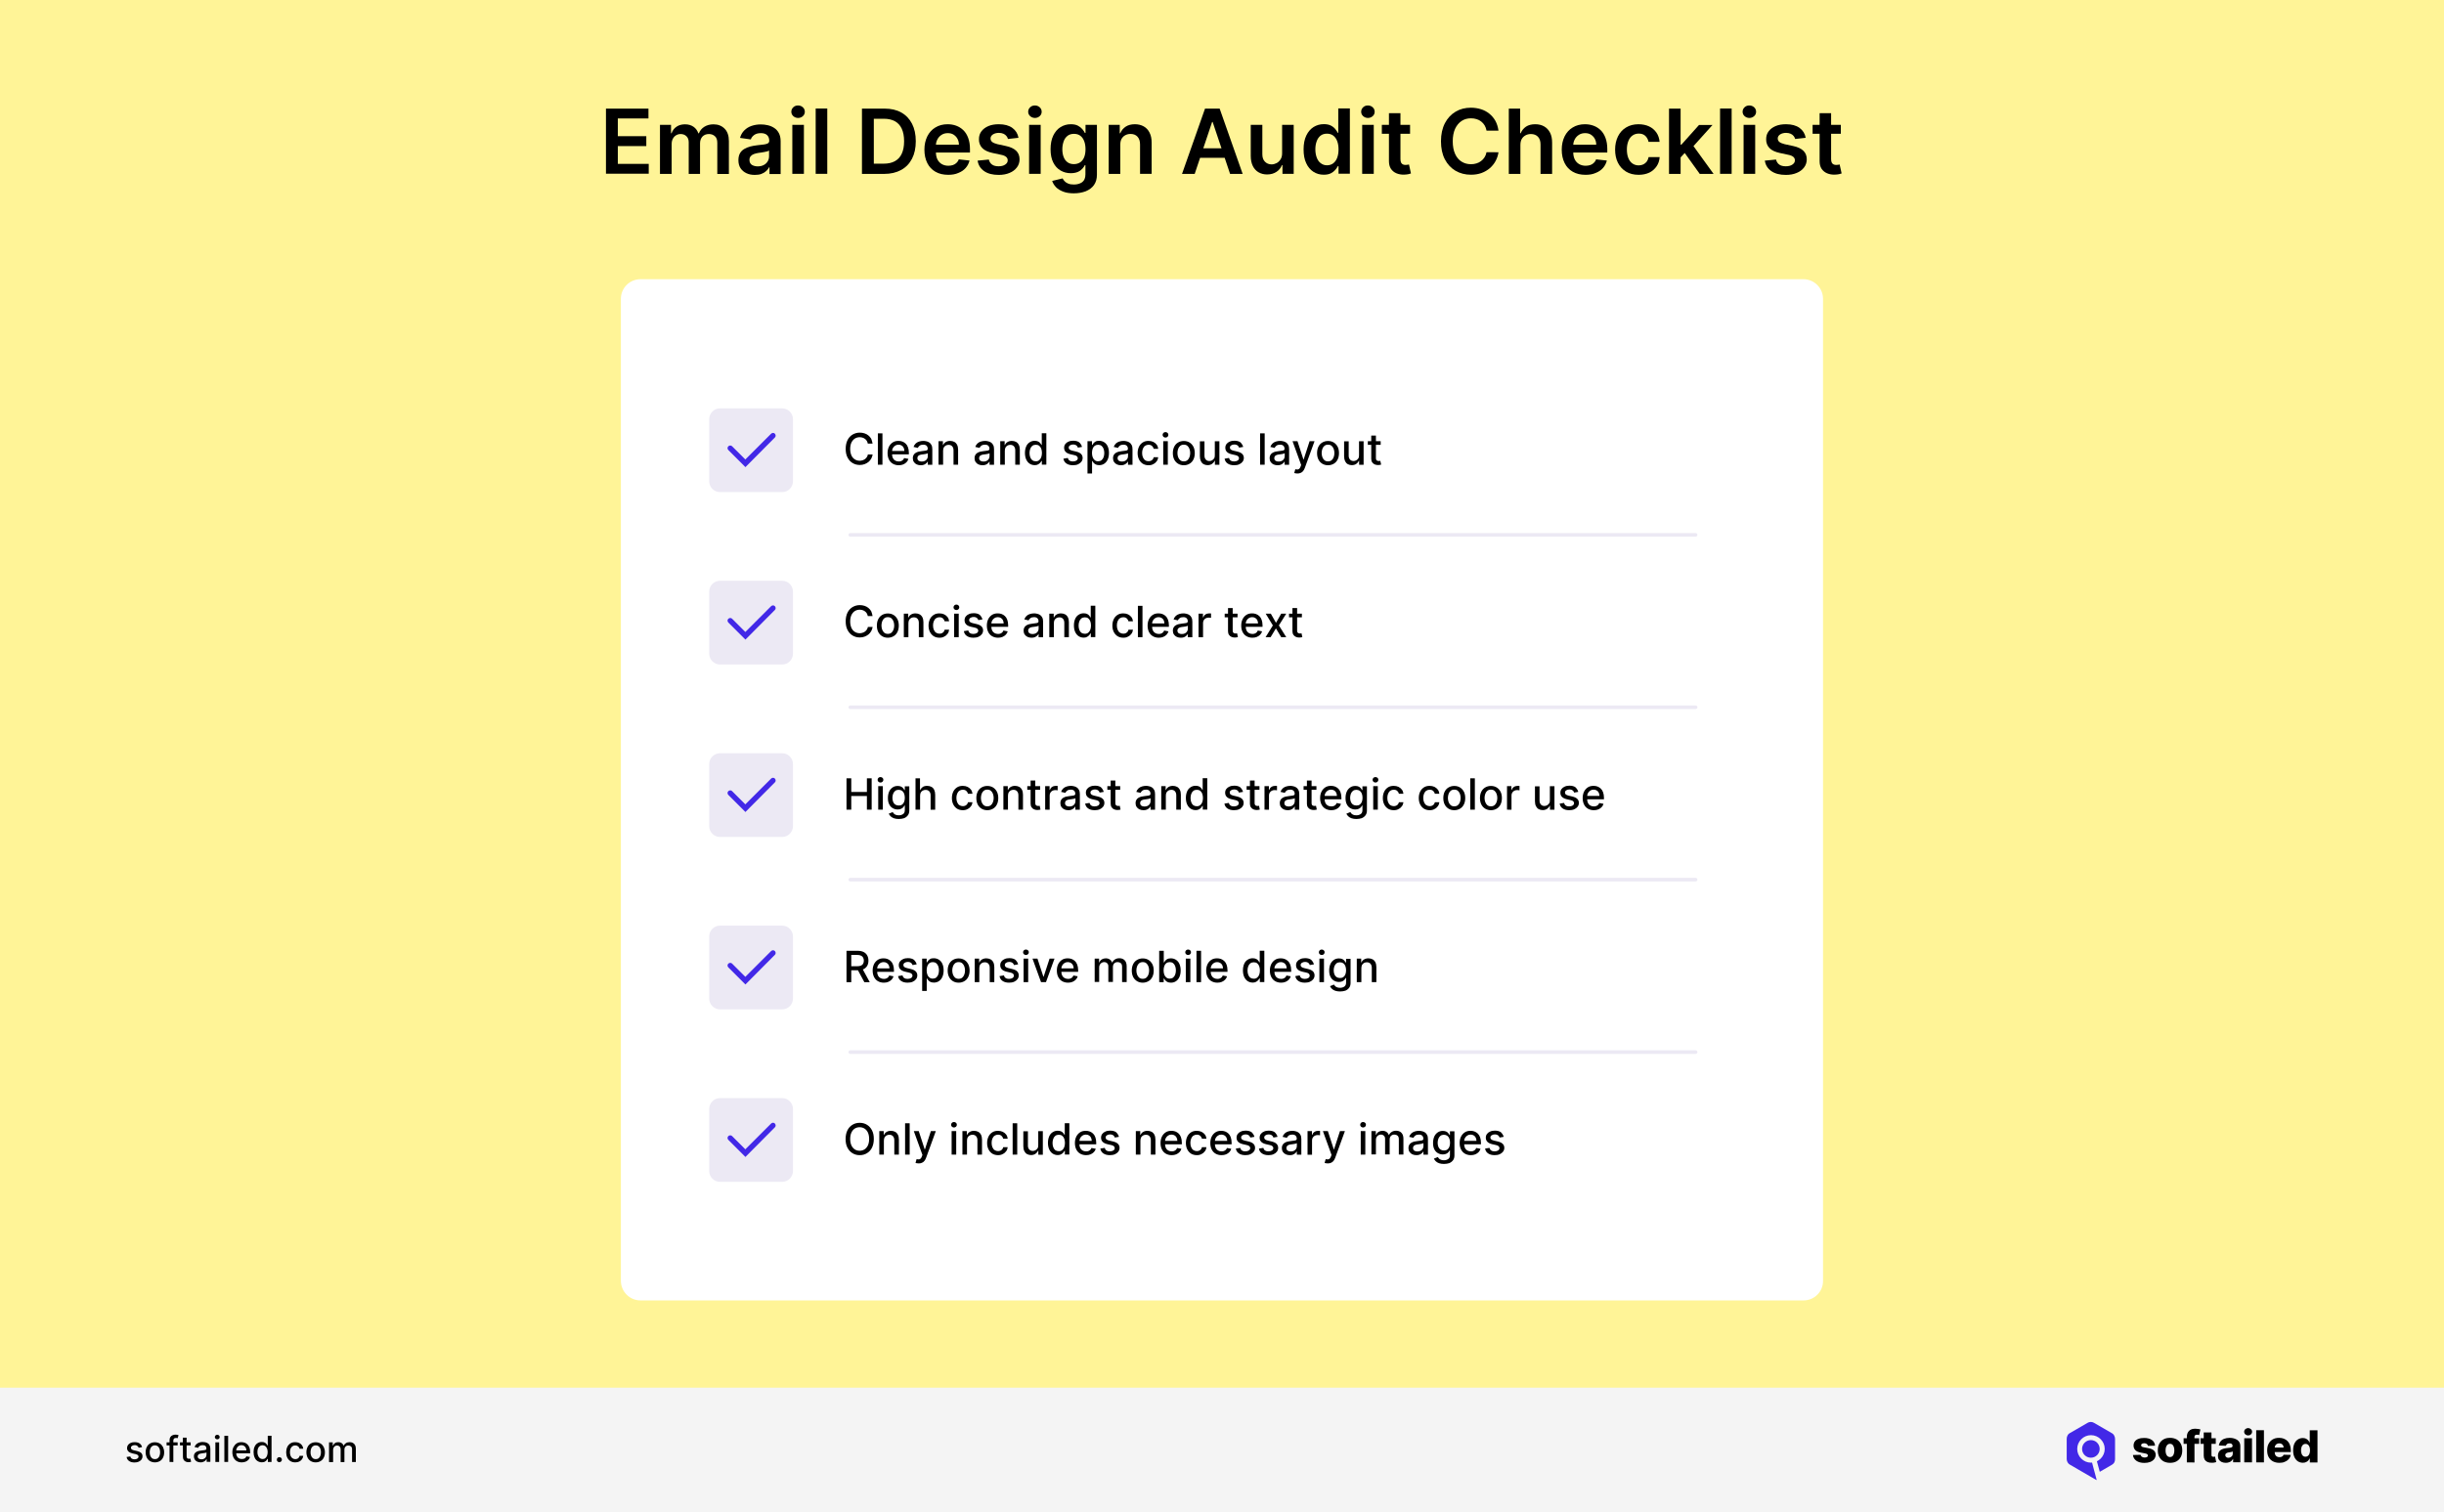 <?xml version="1.0" encoding="utf-8"?>
<!-- Generator: Adobe Illustrator 28.1.0, SVG Export Plug-In . SVG Version: 6.00 Build 0)  -->
<svg version="1.1" id="Layer_1" xmlns="http://www.w3.org/2000/svg" xmlns:xlink="http://www.w3.org/1999/xlink" x="0px" y="0px"
	 viewBox="0 0 2720 1683.5" style="enable-background:new 0 0 2720 1683.5;" xml:space="preserve">
<rect x="0" y="0" width="2720" height="1683.5" fill="#808080" stroke="none"/>
<style type="text/css">
	.st0{fill:#FFF497;}
	.st1{fill:#F4F4F4;}
	.st2{fill-rule:evenodd;clip-rule:evenodd;fill:#4228E7;}
	.st3{fill:#FFFFFF;}
	.st4{fill:#ECE9F4;}
	.st5{fill:#4228E7;}
</style>
<g>
	<g>
		<rect class="st0" width="2720" height="1593.1"/>
	</g>
	<g>
		<g>
			<rect y="1544.7" class="st1" width="2720" height="138.8"/>
		</g>
		<g>
			<g>
				<g>
					<path d="M158.1,1610.9l-3.8,0.7c-0.2-0.5-0.4-1-0.8-1.4s-0.8-0.8-1.4-1.1c-0.6-0.3-1.3-0.4-2.2-0.4c-1.2,0-2.2,0.3-3,0.8
						s-1.2,1.2-1.2,2.1c0,0.7,0.3,1.3,0.8,1.8c0.5,0.4,1.4,0.8,2.6,1.1l3.5,0.8c2,0.5,3.5,1.2,4.5,2.1c1,1,1.5,2.2,1.5,3.8
						c0,1.3-0.4,2.5-1.1,3.5c-0.8,1-1.8,1.8-3.1,2.4s-2.9,0.9-4.7,0.9c-2.4,0-4.4-0.5-6-1.6c-1.5-1-2.5-2.5-2.8-4.5l4.1-0.6
						c0.3,1.1,0.8,1.9,1.6,2.4s1.8,0.8,3.1,0.8c1.4,0,2.5-0.3,3.3-0.9s1.2-1.3,1.2-2.1c0-0.7-0.3-1.3-0.8-1.7
						c-0.5-0.5-1.3-0.8-2.3-1.1l-3.7-0.8c-2-0.5-3.5-1.2-4.5-2.2s-1.5-2.3-1.5-3.8c0-1.3,0.4-2.4,1.1-3.4c0.7-1,1.7-1.7,3-2.3
						s2.7-0.8,4.4-0.8c2.4,0,4.2,0.5,5.6,1.5C156.8,1607.9,157.7,1609.2,158.1,1610.9z"/>
				</g>
				<g>
					<path d="M172.4,1627.9c-2,0-3.8-0.5-5.4-1.4s-2.7-2.2-3.6-3.9c-0.8-1.7-1.3-3.7-1.3-5.9c0-2.3,0.4-4.2,1.3-5.9
						c0.8-1.7,2-3,3.6-3.9s3.3-1.4,5.4-1.4c2,0,3.8,0.5,5.4,1.4s2.7,2.3,3.6,3.9c0.8,1.7,1.3,3.7,1.3,5.9c0,2.3-0.4,4.2-1.3,5.9
						c-0.8,1.7-2,3-3.6,3.9S174.4,1627.9,172.4,1627.9z M172.4,1624.3c1.3,0,2.4-0.3,3.3-1.1c0.9-0.7,1.5-1.6,1.9-2.8
						s0.6-2.4,0.6-3.8s-0.2-2.7-0.6-3.8s-1.1-2.1-1.9-2.8c-0.9-0.7-2-1.1-3.3-1.1s-2.4,0.4-3.3,1.1c-0.9,0.7-1.5,1.6-1.9,2.8
						s-0.6,2.5-0.6,3.8c0,1.4,0.2,2.7,0.6,3.8c0.4,1.2,1.1,2.1,1.9,2.8S171.1,1624.3,172.4,1624.3z"/>
				</g>
				<g>
					<path d="M197.7,1605.6v3.4h-12.3v-3.4H197.7z M188.7,1627.4v-24.3c0-1.4,0.3-2.5,0.9-3.4s1.4-1.6,2.4-2s2.1-0.7,3.2-0.7
						c0.9,0,1.6,0.1,2.2,0.2c0.6,0.1,1.1,0.3,1.3,0.4l-1,3.4c-0.2-0.1-0.5-0.1-0.8-0.2s-0.7-0.1-1.1-0.1c-1,0-1.8,0.3-2.2,0.8
						s-0.7,1.2-0.7,2.2v23.8L188.7,1627.4L188.7,1627.4z"/>
				</g>
				<g>
					<path d="M212.2,1605.6v3.4h-11.9v-3.4H212.2z M203.5,1600.4h4.2v20.6c0,0.8,0.1,1.4,0.4,1.9s0.6,0.7,1,0.8s0.8,0.2,1.3,0.2
						c0.3,0,0.6,0,0.9-0.1c0.3,0,0.5-0.1,0.6-0.1l0.8,3.5c-0.2,0.1-0.6,0.2-1.1,0.3s-1,0.2-1.7,0.2c-1.1,0-2.2-0.2-3.1-0.6
						c-1-0.4-1.7-1.1-2.3-1.9c-0.6-0.9-0.9-2-0.9-3.3L203.5,1600.4L203.5,1600.4z"/>
				</g>
				<g>
					<path d="M223.3,1627.9c-1.4,0-2.6-0.3-3.8-0.8s-2-1.3-2.7-2.3c-0.6-1-1-2.2-1-3.6c0-1.2,0.2-2.2,0.7-3s1.1-1.4,1.9-1.9
						c0.8-0.5,1.7-0.8,2.7-1.1c1-0.2,2-0.4,3-0.5c1.3-0.2,2.4-0.3,3.2-0.4s1.4-0.3,1.8-0.5s0.6-0.6,0.6-1.1v-0.1
						c0-1.2-0.3-2.2-1-2.9s-1.7-1-3.1-1c-1.4,0-2.6,0.3-3.4,0.9c-0.8,0.6-1.4,1.3-1.7,2.1l-4-0.9c0.5-1.3,1.2-2.4,2.1-3.2
						c0.9-0.8,2-1.4,3.2-1.8s2.4-0.6,3.8-0.6c0.9,0,1.8,0.1,2.8,0.3s1.9,0.6,2.8,1.1c0.9,0.5,1.6,1.3,2.1,2.3s0.8,2.3,0.8,3.9v14.5
						H230v-3h-0.2c-0.3,0.5-0.7,1.1-1.2,1.6s-1.3,1-2.1,1.3C225.5,1627.7,224.5,1627.9,223.3,1627.9z M224.2,1624.5
						c1.2,0,2.2-0.2,3-0.7s1.5-1.1,1.9-1.8c0.4-0.8,0.7-1.6,0.7-2.4v-2.8c-0.2,0.2-0.4,0.3-0.9,0.4c-0.4,0.1-0.9,0.2-1.5,0.3
						s-1.1,0.2-1.6,0.2c-0.5,0.1-1,0.1-1.3,0.2c-0.8,0.1-1.6,0.3-2.3,0.5s-1.2,0.6-1.6,1.1c-0.4,0.5-0.6,1.1-0.6,1.8
						c0,1.1,0.4,1.8,1.2,2.4C222,1624.2,223,1624.5,224.2,1624.5z"/>
				</g>
				<g>
					<path d="M241.8,1602.2c-0.7,0-1.4-0.2-1.9-0.7s-0.8-1.1-0.8-1.8s0.3-1.3,0.8-1.8s1.2-0.7,1.9-0.7s1.4,0.2,1.9,0.7
						s0.8,1.1,0.8,1.8s-0.3,1.3-0.8,1.8S242.6,1602.2,241.8,1602.2z M239.7,1627.4v-21.8h4.2v21.8H239.7z"/>
				</g>
				<g>
					<path d="M253.9,1598.3v29.1h-4.2v-29.1H253.9z"/>
				</g>
				<g>
					<path d="M269,1627.9c-2.1,0-4-0.5-5.5-1.4s-2.7-2.2-3.6-3.9c-0.8-1.7-1.3-3.7-1.3-5.9s0.4-4.2,1.3-5.9s2-3,3.5-4
						s3.3-1.4,5.3-1.4c1.2,0,2.4,0.2,3.6,0.6s2.2,1,3.1,1.9s1.6,2,2.2,3.4c0.5,1.4,0.8,3.1,0.8,5v1.5H261v-3.2h13.2
						c0-1.1-0.2-2.1-0.7-3s-1.1-1.6-1.9-2.1s-1.8-0.8-2.9-0.8c-1.2,0-2.2,0.3-3.1,0.9s-1.6,1.3-2,2.3c-0.5,0.9-0.7,1.9-0.7,3v2.5
						c0,1.5,0.3,2.7,0.8,3.7s1.2,1.8,2.2,2.3c0.9,0.5,2,0.8,3.3,0.8c0.8,0,1.5-0.1,2.2-0.3s1.2-0.6,1.7-1c0.5-0.5,0.9-1,1.1-1.7
						l4,0.7c-0.3,1.2-0.9,2.2-1.7,3.1c-0.8,0.9-1.9,1.6-3.1,2.1C272,1627.6,270.6,1627.9,269,1627.9z"/>
				</g>
				<g>
					<path d="M291.3,1627.8c-1.8,0-3.3-0.5-4.7-1.4c-1.4-0.9-2.5-2.2-3.2-3.9c-0.8-1.7-1.2-3.7-1.2-6.1s0.4-4.4,1.2-6.1
						c0.8-1.7,1.9-3,3.3-3.8c1.4-0.9,2.9-1.3,4.7-1.3c1.4,0,2.4,0.2,3.3,0.7c0.8,0.5,1.5,1,1.9,1.6c0.5,0.6,0.8,1.1,1.1,1.6h0.3
						v-10.8h4.2v29.1h-4.1v-3.4h-0.4c-0.3,0.5-0.6,1-1.1,1.6s-1.1,1.1-2,1.6C293.7,1627.6,292.6,1627.8,291.3,1627.8z M292.2,1624.2
						c1.2,0,2.3-0.3,3.1-1s1.5-1.6,1.9-2.7c0.4-1.2,0.7-2.5,0.7-4s-0.2-2.8-0.7-4c-0.4-1.1-1.1-2-1.9-2.7c-0.8-0.6-1.9-1-3.1-1
						c-1.3,0-2.3,0.3-3.2,1c-0.9,0.7-1.5,1.6-1.9,2.7s-0.6,2.4-0.6,3.9s0.2,2.8,0.7,3.9c0.4,1.2,1.1,2.1,1.9,2.8
						S290.9,1624.2,292.2,1624.2z"/>
				</g>
				<g>
					<path d="M310.9,1627.7c-0.8,0-1.4-0.3-2-0.8s-0.8-1.2-0.8-2s0.3-1.4,0.8-2s1.2-0.8,2-0.8s1.4,0.3,2,0.8s0.8,1.2,0.8,2
						c0,0.5-0.1,1-0.4,1.4s-0.6,0.8-1,1S311.4,1627.7,310.9,1627.7z"/>
				</g>
				<g>
					<path d="M328.6,1627.9c-2.1,0-3.9-0.5-5.4-1.4c-1.5-1-2.7-2.3-3.5-4s-1.2-3.6-1.2-5.8s0.4-4.2,1.2-5.9c0.8-1.7,2-3,3.5-4
						s3.3-1.4,5.4-1.4c1.7,0,3.1,0.3,4.4,0.9s2.3,1.5,3.1,2.6c0.8,1.1,1.3,2.4,1.4,3.8h-4.1c-0.2-1-0.7-1.9-1.6-2.6
						c-0.8-0.7-1.9-1.1-3.2-1.1c-1.2,0-2.2,0.3-3.1,0.9s-1.6,1.5-2.1,2.6s-0.7,2.5-0.7,4c0,1.6,0.2,3,0.7,4.1
						c0.5,1.2,1.2,2.1,2.1,2.7s1.9,1,3.1,1c0.8,0,1.5-0.2,2.2-0.4c0.7-0.3,1.2-0.7,1.7-1.3s0.8-1.2,0.9-2h4.1
						c-0.2,1.4-0.6,2.7-1.4,3.8s-1.8,2-3.1,2.6C331.9,1627.5,330.3,1627.9,328.6,1627.9z"/>
				</g>
				<g>
					<path d="M351.3,1627.9c-2,0-3.8-0.5-5.4-1.4c-1.5-0.9-2.7-2.2-3.6-3.9c-0.8-1.7-1.3-3.7-1.3-5.9c0-2.3,0.4-4.2,1.3-5.9
						c0.8-1.7,2-3,3.6-3.9c1.5-0.9,3.3-1.4,5.4-1.4c2,0,3.8,0.5,5.4,1.4s2.7,2.3,3.6,3.9c0.8,1.7,1.3,3.7,1.3,5.9
						c0,2.3-0.4,4.2-1.3,5.9c-0.8,1.7-2,3-3.6,3.9S353.4,1627.9,351.3,1627.9z M351.4,1624.3c1.3,0,2.4-0.3,3.3-1.1s1.5-1.6,1.9-2.8
						s0.6-2.4,0.6-3.8s-0.2-2.7-0.6-3.8c-0.4-1.2-1.1-2.1-1.9-2.8c-0.9-0.7-2-1.1-3.3-1.1s-2.4,0.4-3.3,1.1s-1.5,1.6-1.9,2.8
						s-0.6,2.5-0.6,3.8c0,1.4,0.2,2.7,0.6,3.8c0.4,1.2,1.1,2.1,1.9,2.8C348.9,1623.9,350,1624.3,351.4,1624.3z"/>
				</g>
				<g>
					<path d="M366.2,1627.4v-21.8h4.1v3.6h0.3c0.5-1.2,1.2-2.1,2.2-2.8s2.3-1,3.7-1c1.5,0,2.7,0.3,3.7,1s1.7,1.6,2.2,2.8h0.2
						c0.5-1.2,1.3-2.1,2.5-2.8c1.1-0.7,2.5-1,4.1-1c2,0,3.6,0.6,4.9,1.9c1.3,1.2,1.9,3.1,1.9,5.6v14.6h-4.2v-14.2
						c0-1.5-0.4-2.5-1.2-3.2c-0.8-0.7-1.8-1-2.9-1c-1.4,0-2.5,0.4-3.2,1.3c-0.8,0.8-1.2,1.9-1.2,3.3v13.9h-4.2v-14.5
						c0-1.2-0.4-2.1-1.1-2.9c-0.7-0.7-1.7-1.1-2.9-1.1c-0.8,0-1.5,0.2-2.2,0.6s-1.2,1-1.6,1.8s-0.6,1.6-0.6,2.6v13.5h-4.5
						L366.2,1627.4L366.2,1627.4z"/>
				</g>
			</g>
			<g>
				<g>
					<g>
						<path d="M2398.4,1609.3l-7.9,0.2c-0.1-0.6-0.3-1.1-0.7-1.5s-0.8-0.8-1.4-1c-0.6-0.3-1.2-0.4-2-0.4c-1,0-1.8,0.2-2.5,0.6
							s-1,0.9-1,1.6c0,0.5,0.2,1,0.6,1.4c0.4,0.4,1.2,0.7,2.4,0.9l5.2,1c2.7,0.5,4.7,1.4,6,2.6s2,2.8,2,4.7c0,1.8-0.6,3.4-1.6,4.8
							c-1.1,1.4-2.5,2.4-4.4,3.2c-1.9,0.7-4,1.1-6.4,1.1c-3.8,0-6.9-0.8-9.1-2.4c-2.2-1.6-3.5-3.7-3.8-6.4l8.5-0.2
							c0.2,1,0.7,1.7,1.5,2.2s1.8,0.8,3,0.8c1.1,0,2-0.2,2.7-0.6s1-1,1-1.6s-0.3-1.1-0.8-1.5s-1.3-0.7-2.5-0.9l-4.7-0.9
							c-2.7-0.5-4.7-1.4-6-2.7s-2-3-2-5.1c0-1.8,0.5-3.3,1.4-4.6c1-1.3,2.3-2.3,4.1-2.9c1.8-0.7,3.9-1,6.3-1c3.6,0,6.5,0.8,8.6,2.3
							C2397,1604.5,2398.2,1606.6,2398.4,1609.3"/>
					</g>
					<g>
						<path d="M2415.1,1628.4c-2.8,0-5.2-0.6-7.3-1.7c-2-1.2-3.6-2.8-4.7-4.9c-1.1-2.1-1.6-4.5-1.6-7.3s0.5-5.2,1.6-7.3
							s2.7-3.7,4.7-4.9s4.5-1.7,7.3-1.7s5.2,0.6,7.3,1.7c2,1.2,3.6,2.8,4.7,4.9c1.1,2.1,1.6,4.5,1.6,7.3s-0.5,5.2-1.6,7.3
							s-2.6,3.7-4.7,4.9C2420.3,1627.9,2417.9,1628.4,2415.1,1628.4 M2415.1,1622c1,0,1.9-0.3,2.6-0.9c0.7-0.6,1.3-1.5,1.6-2.6
							c0.4-1.1,0.6-2.4,0.6-3.9s-0.2-2.8-0.6-3.9c-0.4-1.1-0.9-2-1.6-2.6c-0.7-0.6-1.6-0.9-2.6-0.9c-1.1,0-2,0.3-2.7,0.9
							s-1.3,1.5-1.7,2.6s-0.6,2.4-0.6,3.9s0.2,2.8,0.6,3.9c0.4,1.1,0.9,2,1.7,2.6C2413.2,1621.7,2414.1,1622,2415.1,1622"/>
					</g>
					<g>
						<path d="M2447.5,1607.3h-17.3v-6.3h17.3V1607.3z M2433.8,1627.9v-28.2c0-2.1,0.4-3.8,1.2-5.2s1.9-2.4,3.3-3.1
							c1.4-0.7,3-1,4.8-1c1.2,0,2.3,0.1,3.4,0.3c1.1,0.2,1.8,0.3,2.4,0.5l-1.4,6.3c-0.3-0.1-0.7-0.2-1.2-0.3
							c-0.4-0.1-0.9-0.1-1.3-0.1c-1,0-1.7,0.2-2.1,0.7c-0.4,0.4-0.6,1-0.6,1.8v28.4L2433.8,1627.9L2433.8,1627.9z"/>
					</g>
					<g>
						<path d="M2466,1607.3h-17v-6.3h17V1607.3z M2452.6,1594.6h8.6v24.9c0,0.5,0.1,1,0.2,1.3c0.2,0.3,0.4,0.5,0.8,0.7
							c0.3,0.1,0.7,0.2,1.2,0.2c0.3,0,0.7,0,1-0.1c0.4-0.1,0.7-0.1,0.8-0.2l1.3,6.2c-0.4,0.1-1,0.3-1.7,0.4
							c-0.7,0.2-1.6,0.3-2.6,0.3c-2,0.1-3.7-0.1-5.2-0.7c-1.4-0.6-2.5-1.5-3.3-2.7c-0.7-1.2-1.1-2.7-1.1-4.5V1594.6z"/>
					</g>
					<g>
						<path d="M2477.2,1628.4c-1.7,0-3.2-0.3-4.6-0.9c-1.3-0.6-2.4-1.5-3.1-2.6c-0.8-1.2-1.1-2.7-1.1-4.4c0-1.5,0.3-2.8,0.8-3.8
							s1.2-1.9,2.2-2.5c0.9-0.6,2-1.1,3.2-1.5c1.2-0.3,2.5-0.6,3.8-0.7c1.5-0.1,2.8-0.3,3.7-0.4c0.9-0.2,1.6-0.4,2-0.7
							s0.6-0.7,0.6-1.3v-0.1c0-0.9-0.3-1.6-0.9-2.1s-1.5-0.7-2.5-0.7c-1.1,0-2,0.2-2.7,0.7s-1.1,1.2-1.3,2l-7.9-0.3
							c0.2-1.6,0.8-3.1,1.8-4.4s2.3-2.3,4-3s3.8-1.1,6.2-1.1c1.7,0,3.3,0.2,4.7,0.6s2.7,1,3.8,1.7c1.1,0.8,1.9,1.7,2.5,2.8
							s0.9,2.4,0.9,3.8v18.3h-8v-3.7h-0.2c-0.5,0.9-1.1,1.7-1.8,2.3s-1.6,1.1-2.6,1.4C2479.6,1628.2,2478.5,1628.4,2477.2,1628.4
							 M2479.9,1622.8c0.9,0,1.7-0.2,2.5-0.6c0.7-0.4,1.3-0.9,1.8-1.5c0.4-0.7,0.7-1.4,0.7-2.3v-2.6c-0.2,0.1-0.5,0.2-0.9,0.3
							c-0.3,0.1-0.7,0.2-1.1,0.3s-0.8,0.2-1.3,0.2c-0.4,0.1-0.8,0.1-1.2,0.2c-0.8,0.1-1.5,0.3-2.1,0.6s-1,0.6-1.3,1
							s-0.4,0.9-0.4,1.5c0,0.9,0.3,1.6,0.9,2C2478.1,1622.5,2478.9,1622.8,2479.9,1622.8"/>
					</g>
					<g>
						<path d="M2497.7,1601h8.6v26.9h-8.6V1601z M2502,1597.9c-1.2,0-2.2-0.4-3.1-1.2c-0.9-0.8-1.3-1.8-1.3-2.9s0.4-2.1,1.3-2.9
							c0.9-0.8,1.9-1.2,3.1-1.2c1.2,0,2.2,0.4,3.1,1.2c0.9,0.8,1.3,1.7,1.3,2.9c0,1.1-0.4,2.1-1.3,2.9
							C2504.3,1597.5,2503.2,1597.9,2502,1597.9"/>
					</g>
					<g>
						<rect x="2511" y="1592.1" width="8.6" height="35.8"/>
					</g>
					<g>
						<path d="M2536.8,1628.4c-2.8,0-5.2-0.6-7.3-1.7c-2-1.1-3.6-2.7-4.7-4.8c-1.1-2.1-1.6-4.5-1.6-7.4c0-2.8,0.5-5.2,1.6-7.3
							s2.6-3.7,4.6-4.9s4.3-1.7,7.1-1.7c1.9,0,3.7,0.3,5.2,0.9c1.6,0.6,3,1.5,4.1,2.6c1.2,1.2,2.1,2.6,2.7,4.3c0.6,1.7,1,3.7,1,5.9
							v2.1h-23.4v-5h15.4c0-0.9-0.2-1.7-0.6-2.4c-0.4-0.7-1-1.3-1.7-1.7s-1.6-0.6-2.5-0.6c-1,0-1.8,0.2-2.6,0.6s-1.4,1-1.8,1.7
							c-0.4,0.7-0.7,1.5-0.7,2.5v5.1c0,1.1,0.2,2.1,0.6,2.9c0.4,0.8,1,1.5,1.8,1.9c0.8,0.5,1.7,0.7,2.8,0.7c0.8,0,1.4-0.1,2.1-0.3
							c0.6-0.2,1.1-0.5,1.6-0.9c0.4-0.4,0.8-0.9,1-1.5l7.9,0.2c-0.3,1.8-1,3.3-2.2,4.6c-1.1,1.3-2.5,2.3-4.3,3
							C2541.2,1628.1,2539.1,1628.4,2536.8,1628.4"/>
					</g>
					<g>
						<path d="M2562.9,1628.3c-2,0-3.8-0.5-5.4-1.5c-1.6-1-2.9-2.6-3.9-4.6c-1-2.1-1.5-4.6-1.5-7.6c0-3.2,0.5-5.8,1.5-7.8
							s2.3-3.6,3.9-4.5c1.6-1,3.4-1.5,5.3-1.5c1.4,0,2.6,0.2,3.6,0.7s1.8,1.1,2.5,1.9s1.1,1.5,1.5,2.4h0.2v-13.6h8.6v35.8h-8.5v-4.4
							h-0.3c-0.4,0.8-0.9,1.6-1.5,2.3c-0.7,0.7-1.5,1.3-2.5,1.7C2565.5,1628.1,2564.3,1628.3,2562.9,1628.3 M2565.9,1621.6
							c1,0,1.9-0.3,2.7-0.9c0.7-0.6,1.3-1.4,1.7-2.5s0.6-2.3,0.6-3.8s-0.2-2.7-0.6-3.8c-0.4-1.1-1-1.9-1.7-2.4
							c-0.7-0.6-1.6-0.9-2.7-0.9c-1.1,0-2,0.3-2.7,0.9s-1.3,1.4-1.7,2.5s-0.6,2.3-0.6,3.8s0.2,2.7,0.6,3.8c0.4,1.1,0.9,1.9,1.7,2.5
							C2563.9,1621.4,2564.8,1621.6,2565.9,1621.6"/>
					</g>
				</g>
			</g>
			<g>
				<g>
					<path class="st2" d="M2353.9,1624.4V1613l0,0v-11.4l0,0c0-1.3-0.4-2.5-1-3.6v-0.1c-0.6-1.1-1.5-2-2.6-2.6h-0.1l-19.7-11.4l0,0
						c-1.1-0.7-2.4-1-3.6-1c-1.3,0-2.5,0.3-3.6,1l0,0l-9.8,5.7l0,0l-9.9,5.7h-0.1c-1.1,0.6-2,1.6-2.5,2.6v0.1
						c-0.6,1.1-0.9,2.3-0.9,3.5v11.4l0,0v11.4l0,0c0,1.3,0.4,2.5,1,3.6s1.6,2,2.6,2.6h0.1l9.8,5.7l0,0l19.1,11.1c0,0,0,0,0.1,0
						c0.3,0.1,0.5,0.2,0.7,0.3l-5.2-19.5c-0.4,0-0.8,0.1-1.2,0.1c-4.2,0-8-1.7-10.8-4.5s-4.5-6.6-4.5-10.8s1.7-8,4.5-10.8
						s6.6-4.5,10.8-4.5s8,1.7,10.8,4.5s4.5,6.6,4.5,10.8s-1.7,8-4.5,10.8c-1.2,1.2-2.7,2.2-4.2,3l3.2,11.7l13.6-7.9
						c1.1-0.6,2-1.6,2.6-2.6C2353.6,1626.8,2353.9,1625.6,2353.9,1624.4"/>
				</g>
				<g>
					<circle class="st2" cx="2327" cy="1612.9" r="9.8"/>
				</g>
			</g>
		</g>
	</g>
	<g>
		<path d="M674.4,193.6v-72.7h47.3v11h-34.1v19.7h31.7v11h-31.7v19.8H722v11h-47.6V193.6z"/>
		<path d="M734.5,193.6V139h12.3v9.3h0.6c1.1-3.1,3-5.6,5.6-7.3c2.6-1.8,5.8-2.6,9.4-2.6c3.7,0,6.8,0.9,9.4,2.7s4.3,4.2,5.4,7.3h0.6
			c1.2-3,3.2-5.5,6.1-7.3s6.3-2.7,10.2-2.7c5,0,9.1,1.6,12.3,4.8s4.8,7.8,4.8,13.9v36.6h-12.9V159c0-3.4-0.9-5.9-2.7-7.4
			c-1.8-1.6-4-2.4-6.6-2.4c-3.1,0-5.5,1-7.3,2.9c-1.7,1.9-2.6,4.4-2.6,7.5v34h-12.6v-35.2c0-2.8-0.8-5.1-2.5-6.7
			c-1.7-1.7-3.9-2.5-6.6-2.5c-1.8,0-3.5,0.5-5,1.4s-2.7,2.2-3.6,3.9c-0.9,1.7-1.3,3.7-1.3,5.9v33.2L734.5,193.6L734.5,193.6z"/>
		<path d="M840,194.7c-3.5,0-6.6-0.6-9.3-1.9s-4.9-3.1-6.5-5.5s-2.4-5.4-2.4-9c0-3.1,0.6-5.6,1.7-7.6c1.1-2,2.7-3.6,4.7-4.8
			s4.2-2.1,6.7-2.8c2.5-0.6,5-1.1,7.7-1.4c3.2-0.3,5.8-0.6,7.8-0.9c2-0.3,3.4-0.7,4.3-1.3c0.9-0.6,1.4-1.5,1.4-2.7v-0.2
			c0-2.7-0.8-4.7-2.4-6.2c-1.6-1.5-3.9-2.2-6.9-2.2c-3.2,0-5.6,0.7-7.5,2.1s-3.1,3-3.7,4.9l-12-1.7c0.9-3.3,2.5-6.1,4.7-8.3
			s4.8-3.9,8-5s6.6-1.7,10.4-1.7c2.6,0,5.2,0.3,7.8,0.9c2.6,0.6,5,1.6,7.1,3c2.2,1.4,3.9,3.3,5.2,5.7s2,5.4,2,9.1v36.5h-12.4v-7.5
			H856c-0.8,1.5-1.9,2.9-3.3,4.2c-1.4,1.3-3.2,2.4-5.3,3.2S842.9,194.7,840,194.7z M843.3,185.2c2.6,0,4.8-0.5,6.7-1.5
			s3.4-2.4,4.4-4.1c1-1.7,1.5-3.6,1.5-5.6v-6.4c-0.4,0.3-1.1,0.6-2,0.9c-1,0.3-2,0.5-3.2,0.7s-2.4,0.4-3.5,0.6
			c-1.2,0.2-2.2,0.3-3,0.4c-1.9,0.3-3.6,0.7-5.2,1.3s-2.7,1.4-3.6,2.5c-0.9,1.1-1.3,2.4-1.3,4.1c0,2.4,0.9,4.2,2.6,5.4
			C838.5,184.6,840.7,185.2,843.3,185.2z"/>
		<path d="M888.2,131.3c-2,0-3.8-0.7-5.3-2c-1.5-1.4-2.2-3-2.2-4.9s0.7-3.6,2.2-5s3.2-2,5.3-2s3.8,0.7,5.3,2c1.5,1.4,2.2,3,2.2,5
			c0,1.9-0.7,3.6-2.2,4.9C892.1,130.6,890.3,131.3,888.2,131.3z M881.8,193.6V139h12.9v54.5h-12.9V193.6z"/>
		<path d="M920.7,120.8v72.7h-12.9v-72.7H920.7z"/>
		<path d="M983.9,193.6h-24.6v-72.7h25.1c7.2,0,13.4,1.4,18.6,4.3c5.2,2.9,9.2,7.1,12,12.5s4.2,11.9,4.2,19.5s-1.4,14.1-4.2,19.5
			s-6.8,9.6-12.1,12.5S991.3,193.6,983.9,193.6z M972.5,182.2h10.8c5.1,0,9.3-0.9,12.7-2.8c3.4-1.9,5.9-4.6,7.6-8.3
			c1.7-3.7,2.6-8.3,2.6-13.9c0-5.6-0.9-10.2-2.6-13.9c-1.7-3.7-4.2-6.4-7.5-8.3c-3.3-1.8-7.5-2.8-12.4-2.8h-11.2L972.5,182.2
			L972.5,182.2z"/>
		<path d="M1055.3,194.6c-5.5,0-10.2-1.1-14.2-3.4s-7-5.5-9.1-9.7s-3.2-9.2-3.2-14.9c0-5.6,1.1-10.5,3.2-14.8c2.1-4.2,5.1-7.6,9-9.9
			c3.9-2.4,8.4-3.6,13.6-3.6c3.4,0,6.5,0.5,9.5,1.6s5.6,2.7,8,5c2.3,2.2,4.1,5.1,5.4,8.6s2,7.6,2,12.4v3.9h-44.7v-8.7h32.4
			c0-2.5-0.6-4.7-1.6-6.6c-1-1.9-2.5-3.4-4.3-4.6s-4-1.7-6.5-1.7c-2.6,0-4.9,0.6-6.9,1.9c-2,1.3-3.5,2.9-4.6,5
			c-1.1,2-1.7,4.3-1.7,6.7v7.6c0,3.2,0.6,5.9,1.7,8.1c1.2,2.3,2.8,4,4.9,5.2s4.5,1.8,7.3,1.8c1.9,0,3.6-0.3,5.1-0.8s2.8-1.3,3.9-2.4
			c1.1-1,2-2.3,2.5-3.9l12,1.3c-0.8,3.2-2.2,5.9-4.3,8.3c-2.1,2.4-4.8,4.2-8.1,5.5C1063.3,194,1059.6,194.6,1055.3,194.6z"/>
		<path d="M1133.5,153.4l-11.7,1.3c-0.3-1.2-0.9-2.3-1.7-3.3c-0.8-1-1.9-1.9-3.3-2.5s-3.1-1-5-1c-2.7,0-4.9,0.6-6.7,1.7
			c-1.8,1.2-2.7,2.7-2.7,4.5c0,1.6,0.6,2.9,1.8,3.9s3.2,1.8,5.9,2.5l9.3,2c5.2,1.1,9,2.9,11.5,5.3c2.5,2.4,3.8,5.6,3.8,9.5
			c0,3.4-1,6.5-3,9.1s-4.7,4.7-8.2,6.1c-3.5,1.5-7.5,2.2-12.1,2.2c-6.7,0-12.1-1.4-16.1-4.2c-4.1-2.8-6.5-6.7-7.3-11.7l12.5-1.2
			c0.6,2.5,1.8,4.3,3.6,5.6c1.8,1.3,4.2,1.9,7.2,1.9c3.1,0,5.5-0.6,7.4-1.9c1.9-1.3,2.8-2.8,2.8-4.7c0-1.6-0.6-2.9-1.8-3.9
			s-3-1.8-5.6-2.3l-9.3-2c-5.2-1.1-9.1-2.9-11.6-5.5s-3.8-5.9-3.7-9.9c0-3.4,0.9-6.3,2.8-8.8s4.5-4.4,7.8-5.8s7.2-2,11.5-2
			c6.4,0,11.4,1.4,15.1,4.1C1130.4,145.1,1132.7,148.8,1133.5,153.4z"/>
		<path d="M1151.8,131.3c-2,0-3.8-0.7-5.3-2c-1.5-1.4-2.2-3-2.2-4.9s0.7-3.6,2.2-5s3.2-2,5.3-2c2.1,0,3.8,0.7,5.3,2
			c1.5,1.4,2.2,3,2.2,5c0,1.9-0.7,3.6-2.2,4.9C1155.6,130.6,1153.9,131.3,1151.8,131.3z M1145.3,193.6V139h12.9v54.5h-12.9V193.6z"
			/>
		<path d="M1195.1,215.2c-4.6,0-8.6-0.6-11.9-1.9s-6-2.9-8-5s-3.4-4.4-4.2-6.9l11.6-2.8c0.5,1.1,1.3,2.1,2.3,3.2
			c1,1.1,2.3,1.9,4,2.6c1.7,0.7,3.8,1,6.4,1c3.6,0,6.7-0.9,9.1-2.6c2.4-1.8,3.6-4.7,3.6-8.7v-10.3h-0.6c-0.7,1.3-1.6,2.7-2.9,4.1
			c-1.3,1.4-2.9,2.6-5,3.5s-4.7,1.4-7.8,1.4c-4.2,0-8-1-11.4-3s-6.1-4.9-8.1-8.9c-2-3.9-3-8.9-3-14.8c0-6,1-11,3-15.2
			c2-4.1,4.7-7.3,8.1-9.4c3.4-2.1,7.2-3.2,11.4-3.2c3.2,0,5.8,0.5,7.9,1.6s3.7,2.4,5,3.9c1.2,1.5,2.2,2.9,2.8,4.2h0.7v-9h12.7v55.4
			c0,4.7-1.1,8.5-3.3,11.6c-2.2,3.1-5.3,5.3-9.1,6.9C1204.4,214.4,1200,215.2,1195.1,215.2z M1195.2,182.7c2.7,0,5-0.7,7-2
			c1.9-1.3,3.4-3.2,4.4-5.7s1.5-5.5,1.5-8.9s-0.5-6.4-1.5-9s-2.4-4.6-4.3-6s-4.2-2.1-7-2.1c-2.9,0-5.3,0.7-7.2,2.2
			c-1.9,1.5-3.4,3.5-4.3,6.1s-1.5,5.5-1.5,8.8s0.5,6.3,1.5,8.8s2.4,4.4,4.4,5.8S1192.4,182.7,1195.2,182.7z"/>
		<path d="M1246.8,161.6v32h-12.9V139h12.3v9.3h0.6c1.3-3.1,3.3-5.5,6-7.3s6.2-2.7,10.2-2.7c3.8,0,7,0.8,9.9,2.4
			c2.8,1.6,5,3.9,6.5,7c1.6,3.1,2.3,6.8,2.3,11.1v34.7h-12.9v-32.7c0-3.6-0.9-6.5-2.8-8.6s-4.5-3.1-7.8-3.1c-2.2,0-4.2,0.5-6,1.5
			s-3.1,2.4-4.1,4.2S1246.8,159,1246.8,161.6z"/>
		<path d="M1329.6,193.6h-14.1l25.6-72.7h16.3l25.6,72.7h-14l-19.4-57.8h-0.6L1329.6,193.6z M1330.1,165.1h38.4v10.6h-38.4V165.1z"
			/>
		<path d="M1426.9,170.6V139h12.9v54.5h-12.5v-9.7h-0.6c-1.2,3.1-3.2,5.6-6.1,7.5s-6.3,2.9-10.4,2.9c-3.6,0-6.7-0.8-9.5-2.4
			c-2.7-1.6-4.9-3.9-6.4-7s-2.3-6.8-2.3-11.1V139h12.9v32.7c0,3.5,0.9,6.2,2.8,8.2s4.4,3.1,7.5,3.1c1.9,0,3.7-0.5,5.5-1.4
			s3.2-2.3,4.4-4.1S1426.9,173.4,1426.9,170.6z"/>
		<path d="M1473.2,194.5c-4.3,0-8.1-1.1-11.5-3.3s-6.1-5.4-8-9.6c-2-4.2-2.9-9.3-2.9-15.3c0-6.1,1-11.2,3-15.4s4.7-7.3,8.1-9.5
			c3.4-2.1,7.2-3.2,11.4-3.2c3.2,0,5.8,0.5,7.9,1.6s3.7,2.4,4.9,3.9c1.2,1.5,2.1,2.9,2.8,4.2h0.5v-27.2h12.9v72.7h-12.6V185h-0.8
			c-0.7,1.3-1.6,2.7-2.9,4.2s-2.9,2.7-5,3.8C1478.9,194,1476.3,194.5,1473.2,194.5z M1476.8,184c2.7,0,5-0.7,7-2.2
			c1.9-1.5,3.4-3.5,4.4-6.2s1.5-5.7,1.5-9.3c0-3.5-0.5-6.6-1.5-9.2c-1-2.6-2.4-4.6-4.3-6.1c-1.9-1.4-4.2-2.2-7-2.2
			c-2.9,0-5.3,0.7-7.2,2.2c-1.9,1.5-3.4,3.6-4.3,6.2c-1,2.6-1.5,5.6-1.5,9s0.5,6.4,1.5,9.1s2.4,4.8,4.4,6.3S1473.9,184,1476.8,184z"
			/>
		<path d="M1522.4,131.3c-2,0-3.8-0.7-5.3-2c-1.5-1.4-2.2-3-2.2-4.9s0.7-3.6,2.2-5s3.2-2,5.3-2c2.1,0,3.8,0.7,5.3,2
			c1.5,1.4,2.2,3,2.2,5c0,1.9-0.7,3.6-2.2,4.9C1526.2,130.6,1524.5,131.3,1522.4,131.3z M1516,193.6V139h12.9v54.5H1516V193.6z"/>
		<path d="M1569.3,139v9.9h-31.4V139H1569.3z M1545.7,126h12.9v51.2c0,1.7,0.3,3,0.8,4c0.5,0.9,1.2,1.5,2.1,1.9s1.8,0.5,2.9,0.5
			c0.8,0,1.5-0.1,2.2-0.2c0.7-0.1,1.2-0.2,1.5-0.3l2.2,10c-0.7,0.2-1.7,0.5-2.9,0.8c-1.3,0.3-2.8,0.4-4.6,0.5
			c-3.2,0.1-6.1-0.4-8.7-1.5s-4.6-2.8-6.1-5c-1.5-2.3-2.2-5.1-2.2-8.5V126H1545.7z"/>
		<path d="M1667.7,145.4h-13.3c-0.4-2.2-1.1-4.1-2.1-5.8s-2.3-3.1-3.8-4.3s-3.2-2.1-5.2-2.7s-4-0.9-6.2-0.9c-4,0-7.5,1-10.5,3
			s-5.4,4.9-7.2,8.7c-1.7,3.8-2.6,8.4-2.6,13.9c0,5.6,0.9,10.2,2.6,14s4.1,6.7,7.2,8.6c3,1.9,6.5,2.9,10.5,2.9
			c2.2,0,4.2-0.3,6.1-0.9s3.6-1.4,5.1-2.6c1.5-1.1,2.8-2.5,3.9-4.2s1.8-3.6,2.2-5.7l13.3,0.1c-0.5,3.5-1.6,6.7-3.2,9.7
			s-3.8,5.7-6.4,8c-2.7,2.3-5.8,4.1-9.3,5.4c-3.6,1.3-7.5,1.9-11.8,1.9c-6.4,0-12.1-1.5-17.1-4.4c-5-3-9-7.2-11.9-12.8
			s-4.3-12.3-4.3-20.1s1.5-14.5,4.4-20.1s6.9-9.8,11.9-12.8s10.7-4.4,17-4.4c4,0,7.8,0.6,11.3,1.7s6.6,2.8,9.3,5
			c2.7,2.2,5,4.9,6.7,8S1667.1,141.3,1667.7,145.4z"/>
		<path d="M1692.1,161.6v32h-12.9v-72.7h12.6v27.4h0.6c1.3-3.1,3.3-5.5,5.9-7.3c2.7-1.8,6.1-2.7,10.3-2.7c3.8,0,7.1,0.8,9.9,2.4
			c2.8,1.6,5,3.9,6.6,7s2.3,6.8,2.3,11.2v34.7h-12.9v-32.7c0-3.7-0.9-6.5-2.8-8.6c-1.9-2-4.5-3.1-7.9-3.1c-2.3,0-4.3,0.5-6.1,1.5
			c-1.8,1-3.2,2.4-4.2,4.2S1692.1,159,1692.1,161.6z"/>
		<path d="M1764.6,194.6c-5.5,0-10.2-1.1-14.2-3.4s-7-5.5-9.1-9.7s-3.2-9.2-3.2-14.9c0-5.6,1.1-10.5,3.2-14.8c2.1-4.2,5.1-7.6,9-9.9
			c3.9-2.4,8.4-3.6,13.6-3.6c3.4,0,6.5,0.5,9.5,1.6s5.6,2.7,8,5c2.3,2.2,4.1,5.1,5.4,8.6s2,7.6,2,12.4v3.9h-44.7v-8.7h32.4
			c0-2.5-0.6-4.7-1.6-6.6c-1-1.9-2.5-3.4-4.3-4.6s-4-1.7-6.5-1.7c-2.6,0-4.9,0.6-6.9,1.9c-2,1.3-3.5,2.9-4.6,5
			c-1.1,2-1.7,4.3-1.7,6.7v7.6c0,3.2,0.6,5.9,1.7,8.1c1.2,2.3,2.8,4,4.9,5.2s4.5,1.8,7.3,1.8c1.9,0,3.6-0.3,5.1-0.8s2.8-1.3,3.9-2.4
			c1.1-1,2-2.3,2.5-3.9l12,1.3c-0.8,3.2-2.2,5.9-4.3,8.3c-2.1,2.4-4.8,4.2-8.1,5.5C1772.6,194,1768.9,194.6,1764.6,194.6z"/>
		<path d="M1823.6,194.6c-5.4,0-10.1-1.2-14-3.6c-3.9-2.4-6.9-5.7-9-9.9s-3.1-9.1-3.1-14.6s1.1-10.4,3.2-14.7c2.1-4.2,5.1-7.6,9-9.9
			c3.9-2.4,8.5-3.6,13.8-3.6c4.4,0,8.4,0.8,11.8,2.4c3.4,1.6,6.1,3.9,8.2,6.9c2,2.9,3.2,6.4,3.5,10.3h-12.3
			c-0.5-2.6-1.7-4.8-3.5-6.6c-1.9-1.8-4.3-2.6-7.4-2.6c-2.6,0-4.9,0.7-6.9,2.1s-3.5,3.4-4.6,6.1s-1.7,5.8-1.7,9.4
			c0,3.7,0.5,6.9,1.6,9.6c1.1,2.7,2.6,4.7,4.6,6.1s4.3,2.1,7,2.1c1.9,0,3.6-0.4,5.1-1.1c1.5-0.7,2.8-1.8,3.8-3.1c1-1.4,1.7-3,2.1-5
			h12.3c-0.3,3.9-1.4,7.3-3.4,10.2s-4.6,5.3-8,7C1832.1,193.8,1828.1,194.6,1823.6,194.6z"/>
		<path d="M1857.5,193.6v-72.7h12.9v72.7H1857.5z M1869.2,176.5V161h2.1l19.6-21.9h15l-24.1,26.8h-2.7L1869.2,176.5z M1891.7,193.6
			l-17.8-24.8l8.7-9.1l24.5,33.9H1891.7z"/>
		<path d="M1927.2,120.8v72.7h-12.9v-72.7H1927.2z"/>
		<path d="M1946.9,131.3c-2,0-3.8-0.7-5.3-2c-1.5-1.4-2.2-3-2.2-4.9s0.7-3.6,2.2-5s3.2-2,5.3-2c2.1,0,3.8,0.7,5.3,2
			c1.5,1.4,2.2,3,2.2,5c0,1.9-0.7,3.6-2.2,4.9C1950.7,130.6,1949,131.3,1946.9,131.3z M1940.5,193.6V139h12.9v54.5h-12.9V193.6z"/>
		<path d="M2009.6,153.4l-11.7,1.3c-0.3-1.2-0.9-2.3-1.7-3.3c-0.8-1-1.9-1.9-3.3-2.5s-3.1-1-5-1c-2.7,0-4.9,0.6-6.7,1.7
			c-1.8,1.2-2.7,2.7-2.7,4.5c0,1.6,0.6,2.9,1.8,3.9s3.2,1.8,5.9,2.5l9.3,2c5.2,1.1,9,2.9,11.5,5.3c2.5,2.4,3.8,5.6,3.8,9.5
			c0,3.4-1,6.5-3,9.1s-4.7,4.7-8.2,6.1c-3.5,1.5-7.5,2.2-12.1,2.2c-6.7,0-12.1-1.4-16.1-4.2c-4.1-2.8-6.5-6.7-7.3-11.7l12.5-1.2
			c0.6,2.5,1.8,4.3,3.6,5.6c1.8,1.3,4.2,1.9,7.2,1.9c3.1,0,5.5-0.6,7.4-1.9c1.9-1.3,2.8-2.8,2.8-4.7c0-1.6-0.6-2.9-1.8-3.9
			s-3-1.8-5.6-2.3l-9.3-2c-5.2-1.1-9.1-2.9-11.6-5.5s-3.8-5.9-3.7-9.9c0-3.4,0.9-6.3,2.8-8.8s4.5-4.4,7.8-5.8s7.2-2,11.5-2
			c6.4,0,11.4,1.4,15.1,4.1C2006.5,145.1,2008.8,148.8,2009.6,153.4z"/>
		<path d="M2048.7,139v9.9h-31.4V139H2048.7z M2025,126h12.9v51.2c0,1.7,0.3,3,0.8,4c0.5,0.9,1.2,1.5,2.1,1.9s1.8,0.5,2.9,0.5
			c0.8,0,1.5-0.1,2.2-0.2c0.7-0.1,1.2-0.2,1.5-0.3l2.2,10c-0.7,0.2-1.7,0.5-2.9,0.8c-1.3,0.3-2.8,0.4-4.6,0.5
			c-3.2,0.1-6.1-0.4-8.7-1.5s-4.6-2.8-6.1-5c-1.5-2.3-2.2-5.1-2.2-8.5V126H2025z"/>
	</g>
	<g>
		<g>
			<g>
				<path class="st3" d="M2007.2,1447.6H712.8c-12,0-21.8-9.8-21.8-21.8V332.6c0-12,9.8-21.8,21.8-21.8h1294.3
					c12,0,21.8,9.8,21.8,21.8v1093.3C2029,1437.9,2019.2,1447.6,2007.2,1447.6z"/>
			</g>
			<g>
				<path d="M971.1,493.8h-5.3c-0.2-1.1-0.6-2.1-1.1-3s-1.2-1.6-2-2.2s-1.7-1.1-2.7-1.4s-2-0.5-3.2-0.5c-2,0-3.8,0.5-5.4,1.5
					c-1.6,1-2.8,2.5-3.8,4.4c-0.9,2-1.4,4.3-1.4,7.2c0,2.8,0.5,5.2,1.4,7.2s2.2,3.4,3.8,4.4c1.6,1,3.4,1.5,5.4,1.5
					c1.1,0,2.2-0.2,3.1-0.5s1.9-0.7,2.7-1.3c0.8-0.6,1.5-1.3,2.1-2.2c0.6-0.9,1-1.8,1.2-3h5.3c-0.3,1.7-0.8,3.3-1.6,4.7
					s-1.9,2.7-3.1,3.7c-1.3,1-2.7,1.8-4.3,2.4c-1.6,0.6-3.4,0.9-5.3,0.9c-3,0-5.7-0.7-8.1-2.2c-2.4-1.4-4.2-3.5-5.6-6.2
					c-1.4-2.7-2-5.9-2-9.6s0.7-6.9,2-9.6s3.2-4.7,5.6-6.2c2.4-1.4,5.1-2.2,8.1-2.2c1.9,0,3.6,0.3,5.2,0.8c1.6,0.5,3.1,1.3,4.3,2.3
					c1.3,1,2.3,2.3,3.2,3.7C970.3,490.2,970.8,491.9,971.1,493.8z"/>
				<path d="M982.1,482.4v34.9H977v-34.9H982.1z"/>
				<path d="M1000.3,517.9c-2.6,0-4.8-0.6-6.7-1.7c-1.9-1.1-3.3-2.7-4.3-4.7s-1.5-4.4-1.5-7.1s0.5-5,1.5-7.1c1-2,2.4-3.6,4.2-4.8
					s3.9-1.7,6.4-1.7c1.5,0,2.9,0.2,4.3,0.7c1.4,0.5,2.6,1.3,3.7,2.3c1.1,1,2,2.4,2.6,4.1s1,3.7,1,6.1v1.8h-20.8V502h15.8
					c0-1.3-0.3-2.5-0.8-3.6s-1.3-1.9-2.3-2.5s-2.1-0.9-3.5-0.9s-2.7,0.4-3.7,1.1s-1.9,1.6-2.5,2.7s-0.9,2.3-0.9,3.6v3
					c0,1.8,0.3,3.2,0.9,4.5c0.6,1.2,1.5,2.2,2.6,2.8s2.4,1,3.9,1c1,0,1.8-0.1,2.6-0.4c0.8-0.3,1.5-0.7,2.1-1.3
					c0.6-0.6,1-1.2,1.3-2.1l4.8,0.9c-0.4,1.4-1.1,2.7-2.1,3.7s-2.2,1.9-3.7,2.5S1002.2,517.9,1000.3,517.9z"/>
				<path d="M1024.8,517.9c-1.7,0-3.2-0.3-4.5-0.9c-1.3-0.6-2.4-1.5-3.2-2.7s-1.2-2.6-1.2-4.3c0-1.5,0.3-2.7,0.9-3.6
					c0.6-1,1.3-1.7,2.3-2.3c1-0.6,2-1,3.2-1.3s2.4-0.5,3.6-0.6c1.6-0.2,2.8-0.3,3.8-0.5c1-0.1,1.7-0.3,2.1-0.6
					c0.4-0.3,0.7-0.7,0.7-1.3v-0.1c0-1.5-0.4-2.6-1.3-3.5c-0.8-0.8-2.1-1.2-3.7-1.2c-1.7,0-3.1,0.4-4,1.1c-1,0.8-1.7,1.6-2,2.5
					l-4.8-1.1c0.6-1.6,1.4-2.9,2.5-3.9s2.4-1.7,3.8-2.1c1.4-0.4,2.9-0.7,4.5-0.7c1,0,2.2,0.1,3.3,0.4c1.2,0.2,2.3,0.7,3.3,1.3
					c1,0.6,1.9,1.6,2.5,2.8c0.7,1.2,1,2.8,1,4.7v17.4h-5v-3.6h-0.2c-0.3,0.7-0.8,1.3-1.5,1.9c-0.7,0.6-1.5,1.2-2.5,1.6
					C1027.5,517.7,1026.2,517.9,1024.8,517.9z M1025.9,513.8c1.4,0,2.6-0.3,3.6-0.8c1-0.6,1.8-1.3,2.3-2.2c0.5-0.9,0.8-1.9,0.8-2.9
					v-3.4c-0.2,0.2-0.5,0.3-1,0.5s-1.1,0.3-1.8,0.4s-1.3,0.2-1.9,0.3s-1.1,0.2-1.6,0.2c-1,0.1-1.9,0.3-2.7,0.6s-1.5,0.7-1.9,1.3
					c-0.5,0.6-0.7,1.3-0.7,2.2c0,1.3,0.5,2.2,1.4,2.9C1023.3,513.5,1024.5,513.8,1025.9,513.8z"/>
				<path d="M1049.6,501.8v15.5h-5.1v-26.2h4.9v4.3h0.3c0.6-1.4,1.5-2.5,2.8-3.3s2.9-1.3,4.9-1.3c1.8,0,3.3,0.4,4.7,1.1
					c1.3,0.7,2.4,1.9,3.1,3.3s1.1,3.3,1.1,5.4v16.7h-5.1v-16c0-1.9-0.5-3.4-1.5-4.5s-2.3-1.6-4.1-1.6c-1.2,0-2.2,0.3-3.1,0.8
					s-1.6,1.3-2.2,2.2C1049.9,499.2,1049.6,500.4,1049.6,501.8z"/>
				<path d="M1093.5,517.9c-1.7,0-3.2-0.3-4.5-0.9c-1.3-0.6-2.4-1.5-3.2-2.7c-0.8-1.2-1.2-2.6-1.2-4.3c0-1.5,0.3-2.7,0.9-3.6
					c0.6-1,1.3-1.7,2.3-2.3c1-0.6,2-1,3.2-1.3s2.4-0.5,3.6-0.6c1.6-0.2,2.8-0.3,3.8-0.5c1-0.1,1.7-0.3,2.1-0.6
					c0.4-0.3,0.7-0.7,0.7-1.3v-0.1c0-1.5-0.4-2.6-1.3-3.5c-0.8-0.8-2.1-1.2-3.7-1.2c-1.7,0-3.1,0.4-4,1.1c-1,0.8-1.7,1.6-2,2.5
					l-4.8-1.1c0.6-1.6,1.4-2.9,2.5-3.9s2.4-1.7,3.8-2.1s2.9-0.7,4.5-0.7c1,0,2.2,0.1,3.3,0.4c1.2,0.2,2.3,0.7,3.3,1.3
					c1,0.6,1.9,1.6,2.5,2.8c0.7,1.2,1,2.8,1,4.7v17.4h-5v-3.6h-0.2c-0.3,0.7-0.8,1.3-1.5,1.9c-0.7,0.6-1.5,1.2-2.5,1.6
					C1096.2,517.7,1094.9,517.9,1093.5,517.9z M1094.6,513.8c1.4,0,2.6-0.3,3.6-0.8c1-0.6,1.8-1.3,2.3-2.2c0.5-0.9,0.8-1.9,0.8-2.9
					v-3.4c-0.2,0.2-0.5,0.3-1,0.5s-1.1,0.3-1.8,0.4s-1.3,0.2-1.9,0.3s-1.1,0.2-1.6,0.2c-1,0.1-1.9,0.3-2.7,0.6s-1.5,0.7-1.9,1.3
					c-0.5,0.6-0.7,1.3-0.7,2.2c0,1.3,0.5,2.2,1.4,2.9C1092,513.5,1093.2,513.8,1094.6,513.8z"/>
				<path d="M1118.3,501.8v15.5h-5.1v-26.2h4.9v4.3h0.3c0.6-1.4,1.5-2.5,2.8-3.3s2.9-1.3,4.9-1.3c1.8,0,3.3,0.4,4.7,1.1
					c1.3,0.7,2.4,1.9,3.1,3.3s1.1,3.3,1.1,5.4v16.7h-5.1v-16c0-1.9-0.5-3.4-1.5-4.5s-2.3-1.6-4.1-1.6c-1.2,0-2.2,0.3-3.1,0.8
					s-1.6,1.3-2.2,2.2C1118.6,499.2,1118.3,500.4,1118.3,501.8z"/>
				<path d="M1151.7,517.8c-2.1,0-4-0.5-5.7-1.6s-2.9-2.6-3.9-4.7c-0.9-2-1.4-4.4-1.4-7.3s0.5-5.2,1.4-7.3s2.3-3.6,3.9-4.6
					c1.7-1.1,3.5-1.6,5.6-1.6c1.6,0,2.9,0.3,3.9,0.8s1.8,1.2,2.3,1.9s1,1.3,1.3,1.9h0.3v-13h5.1v34.9h-5v-4.1h-0.4
					c-0.3,0.6-0.7,1.2-1.3,1.9s-1.4,1.3-2.4,1.9S1153.3,517.8,1151.7,517.8z M1152.8,513.5c1.5,0,2.7-0.4,3.7-1.2s1.8-1.9,2.3-3.3
					s0.8-3,0.8-4.8s-0.3-3.4-0.8-4.8s-1.3-2.4-2.3-3.2s-2.3-1.1-3.8-1.1s-2.8,0.4-3.8,1.2c-1,0.8-1.8,1.9-2.3,3.3s-0.8,2.9-0.8,4.7
					c0,1.8,0.3,3.3,0.8,4.7c0.5,1.4,1.3,2.5,2.3,3.3C1150,513.1,1151.3,513.5,1152.8,513.5z"/>
				<path d="M1204.2,497.5l-4.6,0.8c-0.2-0.6-0.5-1.2-0.9-1.7s-1-1-1.7-1.3s-1.6-0.5-2.6-0.5c-1.4,0-2.6,0.3-3.6,1
					c-1,0.6-1.4,1.5-1.4,2.5c0,0.9,0.3,1.6,1,2.1c0.6,0.5,1.7,1,3.1,1.3l4.2,1c2.4,0.6,4.2,1.4,5.4,2.6c1.2,1.2,1.8,2.7,1.8,4.5
					c0,1.6-0.5,3-1.4,4.2s-2.2,2.2-3.8,2.9c-1.6,0.7-3.5,1-5.6,1c-2.9,0-5.3-0.6-7.2-1.9c-1.9-1.3-3-3-3.4-5.4l4.9-0.8
					c0.3,1.3,0.9,2.3,1.9,2.9c1,0.7,2.2,1,3.7,1c1.7,0,3-0.4,4-1c1-0.7,1.5-1.6,1.5-2.6c0-0.8-0.3-1.5-0.9-2.1s-1.5-1-2.8-1.3
					l-4.4-1c-2.4-0.6-4.2-1.4-5.4-2.7c-1.2-1.2-1.7-2.8-1.7-4.6c0-1.5,0.4-2.9,1.3-4.1s2.1-2.1,3.6-2.7c1.5-0.7,3.3-1,5.2-1
					c2.8,0,5.1,0.6,6.7,1.8C1202.7,493.9,1203.7,495.5,1204.2,497.5z"/>
				<path d="M1210.3,527.1v-36h5v4.2h0.4c0.3-0.5,0.7-1.2,1.3-1.9s1.3-1.3,2.3-1.9s2.3-0.8,3.9-0.8c2.1,0,4,0.5,5.7,1.6
					s3,2.6,3.9,4.6s1.4,4.4,1.4,7.3s-0.5,5.3-1.4,7.3s-2.2,3.6-3.9,4.7c-1.6,1.1-3.5,1.6-5.6,1.6c-1.6,0-2.9-0.3-3.9-0.8
					s-1.8-1.2-2.4-1.9s-1-1.4-1.3-1.9h-0.3v13.9H1210.3z M1215.3,504.2c0,1.8,0.3,3.5,0.8,4.8c0.5,1.4,1.3,2.5,2.3,3.3
					s2.2,1.2,3.7,1.2s2.8-0.4,3.8-1.2s1.8-1.9,2.3-3.3s0.8-3,0.8-4.7s-0.3-3.3-0.8-4.7c-0.5-1.4-1.3-2.5-2.3-3.3s-2.3-1.2-3.8-1.2
					s-2.7,0.4-3.7,1.1s-1.8,1.8-2.3,3.2C1215.6,500.8,1215.3,502.4,1215.3,504.2z"/>
				<path d="M1247.6,517.9c-1.7,0-3.2-0.3-4.5-0.9c-1.3-0.6-2.4-1.5-3.2-2.7c-0.8-1.2-1.2-2.6-1.2-4.3c0-1.5,0.3-2.7,0.9-3.6
					c0.6-1,1.3-1.7,2.3-2.3c1-0.6,2-1,3.2-1.3s2.4-0.5,3.6-0.6c1.6-0.2,2.8-0.3,3.8-0.5c1-0.1,1.7-0.3,2.1-0.6
					c0.4-0.3,0.7-0.7,0.7-1.3v-0.1c0-1.5-0.4-2.6-1.3-3.5c-0.8-0.8-2.1-1.2-3.7-1.2c-1.7,0-3.1,0.4-4,1.1c-1,0.8-1.7,1.6-2,2.5
					l-4.8-1.1c0.6-1.6,1.4-2.9,2.5-3.9s2.4-1.7,3.8-2.1s2.9-0.7,4.5-0.7c1,0,2.2,0.1,3.3,0.4c1.2,0.2,2.3,0.7,3.3,1.3
					c1,0.6,1.9,1.6,2.5,2.8c0.7,1.2,1,2.8,1,4.7v17.4h-5v-3.6h-0.2c-0.3,0.7-0.8,1.3-1.5,1.9c-0.7,0.6-1.5,1.2-2.5,1.6
					C1250.3,517.7,1249,517.9,1247.6,517.9z M1248.7,513.8c1.4,0,2.6-0.3,3.6-0.8c1-0.6,1.8-1.3,2.3-2.2c0.5-0.9,0.8-1.9,0.8-2.9
					v-3.4c-0.2,0.2-0.5,0.3-1,0.5s-1.1,0.3-1.8,0.4s-1.3,0.2-1.9,0.3s-1.1,0.2-1.6,0.2c-1,0.1-1.9,0.3-2.7,0.6s-1.5,0.7-1.9,1.3
					c-0.5,0.6-0.7,1.3-0.7,2.2c0,1.3,0.5,2.2,1.4,2.9C1246.1,513.5,1247.3,513.8,1248.7,513.8z"/>
				<path d="M1278.3,517.9c-2.5,0-4.7-0.6-6.5-1.7c-1.8-1.2-3.2-2.8-4.2-4.8s-1.5-4.4-1.5-7c0-2.7,0.5-5,1.5-7.1s2.4-3.6,4.2-4.8
					s4-1.7,6.4-1.7c2,0,3.8,0.4,5.3,1.1s2.8,1.8,3.8,3.1c1,1.3,1.5,2.9,1.7,4.6h-5c-0.3-1.2-0.9-2.3-1.9-3.2c-1-0.9-2.3-1.3-3.9-1.3
					c-1.4,0-2.7,0.4-3.7,1.1c-1.1,0.7-1.9,1.8-2.5,3.2c-0.6,1.4-0.9,3-0.9,4.8c0,1.9,0.3,3.6,0.9,4.9c0.6,1.4,1.4,2.5,2.5,3.2
					c1.1,0.8,2.3,1.1,3.8,1.1c1,0,1.8-0.2,2.6-0.5c0.8-0.4,1.5-0.9,2-1.5c0.5-0.7,0.9-1.5,1.1-2.4h5c-0.2,1.7-0.7,3.2-1.7,4.5
					c-0.9,1.3-2.2,2.4-3.7,3.1C1282.2,517.5,1280.4,517.9,1278.3,517.9z"/>
				<path d="M1297.1,487.1c-0.9,0-1.6-0.3-2.3-0.9c-0.6-0.6-0.9-1.3-0.9-2.1c0-0.8,0.3-1.6,0.9-2.2s1.4-0.9,2.3-0.9s1.6,0.3,2.3,0.9
					s0.9,1.3,0.9,2.2c0,0.8-0.3,1.5-0.9,2.1C1298.8,486.8,1298,487.1,1297.1,487.1z M1294.6,517.3v-26.2h5.1v26.2H1294.6z"/>
				<path d="M1317.5,517.9c-2.5,0-4.6-0.6-6.4-1.7c-1.8-1.1-3.3-2.7-4.3-4.7s-1.5-4.4-1.5-7.1s0.5-5.1,1.5-7.1s2.4-3.6,4.3-4.7
					c1.8-1.1,4-1.7,6.4-1.7c2.5,0,4.6,0.6,6.4,1.7s3.2,2.7,4.3,4.7c1,2,1.5,4.4,1.5,7.1s-0.5,5.1-1.5,7.1s-2.4,3.6-4.3,4.7
					S1320,517.9,1317.5,517.9z M1317.5,513.6c1.6,0,2.9-0.4,4-1.3c1-0.8,1.8-2,2.3-3.4s0.8-2.9,0.8-4.6s-0.3-3.2-0.8-4.6
					s-1.3-2.5-2.3-3.4s-2.4-1.3-4-1.3s-2.9,0.4-4,1.3s-1.8,2-2.3,3.4s-0.8,2.9-0.8,4.6s0.3,3.2,0.8,4.6s1.3,2.5,2.3,3.4
					C1314.6,513.2,1315.9,513.6,1317.5,513.6z"/>
				<path d="M1352,506.5v-15.3h5.1v26.2h-5v-4.5h-0.3c-0.6,1.4-1.6,2.6-2.9,3.5s-3,1.4-4.9,1.4c-1.7,0-3.2-0.4-4.5-1.1
					c-1.3-0.7-2.3-1.9-3-3.3c-0.7-1.5-1.1-3.3-1.1-5.4v-16.7h5.1v16c0,1.8,0.5,3.2,1.5,4.3c1,1.1,2.3,1.6,3.9,1.6
					c1,0,1.9-0.2,2.9-0.7c0.9-0.5,1.7-1.2,2.4-2.2S1352,508,1352,506.5z"/>
				<path d="M1383.6,497.5l-4.6,0.8c-0.2-0.6-0.5-1.2-0.9-1.7s-1-1-1.7-1.3s-1.6-0.5-2.6-0.5c-1.4,0-2.6,0.3-3.6,1
					c-1,0.6-1.4,1.5-1.4,2.5c0,0.9,0.3,1.6,1,2.1c0.6,0.5,1.7,1,3.1,1.3l4.2,1c2.4,0.6,4.2,1.4,5.4,2.6c1.2,1.2,1.8,2.7,1.8,4.5
					c0,1.6-0.5,3-1.4,4.2s-2.2,2.2-3.8,2.9c-1.6,0.7-3.5,1-5.6,1c-2.9,0-5.3-0.6-7.2-1.9c-1.9-1.3-3-3-3.4-5.4l4.9-0.8
					c0.3,1.3,0.9,2.3,1.9,2.9c1,0.7,2.2,1,3.7,1c1.7,0,3-0.4,4-1c1-0.7,1.5-1.6,1.5-2.6c0-0.8-0.3-1.5-0.9-2.1s-1.5-1-2.8-1.3
					l-4.4-1c-2.4-0.6-4.2-1.4-5.4-2.7c-1.2-1.2-1.7-2.8-1.7-4.6c0-1.5,0.4-2.9,1.3-4.1s2.1-2.1,3.6-2.7c1.5-0.7,3.3-1,5.2-1
					c2.8,0,5.1,0.6,6.7,1.8C1382,493.9,1383,495.5,1383.6,497.5z"/>
				<path d="M1407.5,482.4v34.9h-5.1v-34.9H1407.5z"/>
				<path d="M1421.9,517.9c-1.7,0-3.2-0.3-4.5-0.9c-1.3-0.6-2.4-1.5-3.2-2.7c-0.8-1.2-1.2-2.6-1.2-4.3c0-1.5,0.3-2.7,0.9-3.6
					c0.6-1,1.3-1.7,2.3-2.3c1-0.6,2-1,3.2-1.3s2.4-0.5,3.6-0.6c1.6-0.2,2.8-0.3,3.8-0.5c1-0.1,1.7-0.3,2.1-0.6
					c0.4-0.3,0.7-0.7,0.7-1.3v-0.1c0-1.5-0.4-2.6-1.3-3.5c-0.8-0.8-2.1-1.2-3.7-1.2c-1.7,0-3.1,0.4-4,1.1c-1,0.8-1.7,1.6-2,2.5
					l-4.8-1.1c0.6-1.6,1.4-2.9,2.5-3.9s2.4-1.7,3.8-2.1s2.9-0.7,4.5-0.7c1,0,2.2,0.1,3.3,0.4c1.2,0.2,2.3,0.7,3.3,1.3
					c1,0.6,1.9,1.6,2.5,2.8c0.7,1.2,1,2.8,1,4.7v17.4h-5v-3.6h-0.2c-0.3,0.7-0.8,1.3-1.5,1.9c-0.7,0.6-1.5,1.2-2.5,1.6
					C1424.6,517.7,1423.4,517.9,1421.9,517.9z M1423.1,513.8c1.4,0,2.6-0.3,3.6-0.8c1-0.6,1.8-1.3,2.3-2.2c0.5-0.9,0.8-1.9,0.8-2.9
					v-3.4c-0.2,0.2-0.5,0.3-1,0.5s-1.1,0.3-1.8,0.4s-1.3,0.2-1.9,0.3s-1.1,0.2-1.6,0.2c-1,0.1-1.9,0.3-2.7,0.6s-1.5,0.7-1.9,1.3
					c-0.5,0.6-0.7,1.3-0.7,2.2c0,1.3,0.5,2.2,1.4,2.9C1420.4,513.5,1421.6,513.8,1423.1,513.8z"/>
				<path d="M1443.9,527.1c-0.8,0-1.5-0.1-2.1-0.2c-0.6-0.1-1.1-0.2-1.4-0.4l1.2-4.2c0.9,0.2,1.8,0.4,2.5,0.3c0.7,0,1.4-0.3,1.9-0.8
					s1.1-1.3,1.5-2.5l0.6-1.7l-9.6-26.5h5.5l6.6,20.3h0.3l6.6-20.3h5.5l-10.8,29.7c-0.5,1.4-1.1,2.5-1.9,3.5s-1.7,1.7-2.8,2.1
					C1446.6,526.9,1445.3,527.1,1443.9,527.1z"/>
				<path d="M1478,517.9c-2.5,0-4.6-0.6-6.4-1.7c-1.8-1.1-3.3-2.7-4.3-4.7s-1.5-4.4-1.5-7.1s0.5-5.1,1.5-7.1s2.4-3.6,4.3-4.7
					c1.8-1.1,4-1.7,6.4-1.7c2.5,0,4.6,0.6,6.4,1.7s3.2,2.7,4.3,4.7c1,2,1.5,4.4,1.5,7.1s-0.5,5.1-1.5,7.1s-2.4,3.6-4.3,4.7
					S1480.4,517.9,1478,517.9z M1478,513.6c1.6,0,2.9-0.4,4-1.3c1-0.8,1.8-2,2.3-3.4s0.8-2.9,0.8-4.6s-0.3-3.2-0.8-4.6
					s-1.3-2.5-2.3-3.4s-2.4-1.3-4-1.3s-2.9,0.4-4,1.3s-1.8,2-2.3,3.4s-0.8,2.9-0.8,4.6s0.3,3.2,0.8,4.6s1.3,2.5,2.3,3.4
					C1475.1,513.2,1476.4,513.6,1478,513.6z"/>
				<path d="M1512.5,506.5v-15.3h5.1v26.2h-5v-4.5h-0.3c-0.6,1.4-1.6,2.6-2.9,3.5s-3,1.4-4.9,1.4c-1.7,0-3.2-0.4-4.5-1.1
					c-1.3-0.7-2.3-1.9-3-3.3c-0.7-1.5-1.1-3.3-1.1-5.4v-16.7h5.1v16c0,1.8,0.5,3.2,1.5,4.3c1,1.1,2.3,1.6,3.9,1.6
					c1,0,1.9-0.2,2.9-0.7c0.9-0.5,1.7-1.2,2.4-2.2S1512.5,508,1512.5,506.5z"/>
				<path d="M1536.6,491.1v4.1h-14.3v-4.1H1536.6z M1526.2,484.9h5.1v24.8c0,1,0.1,1.7,0.4,2.2c0.3,0.5,0.7,0.8,1.2,1s1,0.3,1.5,0.3
					c0.4,0,0.8,0,1.1-0.1s0.5-0.1,0.7-0.1l0.9,4.2c-0.3,0.1-0.7,0.2-1.3,0.3c-0.5,0.1-1.2,0.2-2,0.2c-1.3,0-2.6-0.2-3.8-0.7
					c-1.2-0.5-2.1-1.3-2.8-2.3c-0.7-1-1.1-2.4-1.1-3.9v-25.9H1526.2z"/>
				<path d="M971.1,685.8h-5.3c-0.2-1.1-0.6-2.1-1.1-3s-1.2-1.6-2-2.2s-1.7-1.1-2.7-1.4c-1-0.3-2-0.5-3.2-0.5c-2,0-3.8,0.5-5.4,1.5
					c-1.6,1-2.8,2.5-3.8,4.4c-0.9,2-1.4,4.3-1.4,7.2c0,2.8,0.5,5.2,1.4,7.2s2.2,3.4,3.8,4.4s3.4,1.5,5.4,1.5c1.1,0,2.2-0.2,3.1-0.5
					s1.9-0.7,2.7-1.3s1.5-1.3,2.1-2.2s1-1.8,1.2-3h5.3c-0.3,1.7-0.8,3.3-1.6,4.7s-1.9,2.7-3.1,3.7c-1.3,1-2.7,1.8-4.3,2.4
					c-1.6,0.6-3.4,0.9-5.3,0.9c-3,0-5.7-0.7-8.1-2.2c-2.4-1.4-4.2-3.5-5.6-6.2c-1.4-2.7-2-5.9-2-9.6c0-3.7,0.7-6.9,2-9.6
					s3.2-4.7,5.6-6.2c2.4-1.4,5.1-2.2,8.1-2.2c1.9,0,3.6,0.3,5.2,0.8c1.6,0.5,3.1,1.3,4.3,2.3c1.3,1,2.3,2.3,3.2,3.7
					C970.3,682.2,970.8,683.9,971.1,685.8z"/>
				<path d="M988.1,709.9c-2.5,0-4.6-0.6-6.4-1.7c-1.8-1.1-3.3-2.7-4.3-4.7s-1.5-4.4-1.5-7.1c0-2.7,0.5-5.1,1.5-7.1s2.4-3.6,4.3-4.7
					c1.8-1.1,4-1.7,6.4-1.7c2.5,0,4.6,0.6,6.4,1.7s3.2,2.7,4.3,4.7c1,2,1.5,4.4,1.5,7.1c0,2.7-0.5,5.1-1.5,7.1s-2.4,3.6-4.3,4.7
					S990.5,709.9,988.1,709.9z M988.1,705.6c1.6,0,2.9-0.4,4-1.3c1-0.8,1.8-2,2.3-3.4s0.8-2.9,0.8-4.6c0-1.7-0.3-3.2-0.8-4.6
					s-1.3-2.5-2.3-3.4s-2.4-1.3-4-1.3s-2.9,0.4-4,1.3c-1.1,0.9-1.8,2-2.3,3.4s-0.8,2.9-0.8,4.6c0,1.7,0.3,3.2,0.8,4.6
					s1.3,2.5,2.3,3.4C985.2,705.2,986.5,705.6,988.1,705.6z"/>
				<path d="M1011,693.8v15.5h-5.1v-26.2h4.9v4.3h0.3c0.6-1.4,1.5-2.5,2.8-3.3s2.9-1.3,4.9-1.3c1.8,0,3.3,0.4,4.7,1.1
					c1.3,0.7,2.4,1.9,3.1,3.3s1.1,3.3,1.1,5.4v16.7h-5.1v-16c0-1.9-0.5-3.4-1.5-4.5s-2.3-1.6-4.1-1.6c-1.2,0-2.2,0.3-3.1,0.8
					c-0.9,0.5-1.6,1.3-2.2,2.2C1011.3,691.2,1011,692.4,1011,693.8z"/>
				<path d="M1045.6,709.9c-2.5,0-4.7-0.6-6.5-1.7c-1.8-1.2-3.2-2.8-4.2-4.8s-1.5-4.4-1.5-7c0-2.7,0.5-5,1.5-7.1s2.4-3.6,4.2-4.8
					s4-1.7,6.4-1.7c2,0,3.8,0.4,5.3,1.1s2.8,1.8,3.8,3.1s1.5,2.9,1.7,4.6h-5c-0.3-1.2-0.9-2.3-1.9-3.2s-2.3-1.3-3.9-1.3
					c-1.4,0-2.7,0.4-3.7,1.1c-1.1,0.7-1.9,1.8-2.5,3.2s-0.9,3-0.9,4.8c0,1.9,0.3,3.6,0.9,4.9c0.6,1.4,1.4,2.5,2.5,3.2
					s2.3,1.1,3.8,1.1c1,0,1.8-0.2,2.6-0.5c0.8-0.4,1.5-0.9,2-1.5c0.5-0.7,0.9-1.5,1.1-2.4h5c-0.2,1.7-0.7,3.2-1.7,4.5
					c-0.9,1.3-2.2,2.4-3.7,3.1C1049.5,709.5,1047.7,709.9,1045.6,709.9z"/>
				<path d="M1064.4,679.1c-0.9,0-1.6-0.3-2.3-0.9c-0.6-0.6-0.9-1.3-0.9-2.1s0.3-1.6,0.9-2.2s1.4-0.9,2.3-0.9s1.6,0.3,2.3,0.9
					s0.9,1.3,0.9,2.2c0,0.8-0.3,1.5-0.9,2.1C1066.1,678.8,1065.3,679.1,1064.4,679.1z M1061.9,709.3v-26.2h5.1v26.2H1061.9z"/>
				<path d="M1093.4,689.5l-4.6,0.8c-0.2-0.6-0.5-1.2-0.9-1.7s-1-1-1.7-1.3s-1.6-0.5-2.6-0.5c-1.4,0-2.6,0.3-3.6,1
					c-1,0.6-1.4,1.5-1.4,2.5c0,0.9,0.3,1.6,1,2.1c0.6,0.5,1.7,1,3.1,1.3l4.2,1c2.4,0.6,4.2,1.4,5.4,2.6c1.2,1.2,1.8,2.7,1.8,4.5
					c0,1.6-0.5,3-1.4,4.2s-2.2,2.2-3.8,2.9c-1.6,0.7-3.5,1-5.6,1c-2.9,0-5.3-0.6-7.2-1.9c-1.9-1.3-3-3-3.4-5.4l4.9-0.8
					c0.3,1.3,0.9,2.3,1.9,2.9c1,0.7,2.2,1,3.7,1c1.7,0,3-0.4,4-1c1-0.7,1.5-1.6,1.5-2.6c0-0.8-0.3-1.5-0.9-2.1s-1.5-1-2.8-1.3
					l-4.4-1c-2.4-0.6-4.2-1.4-5.4-2.7c-1.2-1.2-1.7-2.8-1.7-4.6c0-1.5,0.4-2.9,1.3-4.1c0.9-1.2,2.1-2.1,3.6-2.7c1.5-0.7,3.3-1,5.2-1
					c2.8,0,5.1,0.6,6.7,1.8C1091.8,685.9,1092.9,687.5,1093.4,689.5z"/>
				<path d="M1110.8,709.9c-2.6,0-4.8-0.6-6.7-1.7c-1.9-1.1-3.3-2.7-4.3-4.7s-1.5-4.4-1.5-7.1c0-2.7,0.5-5,1.5-7.1
					c1-2,2.4-3.6,4.2-4.8s3.9-1.7,6.4-1.7c1.5,0,2.9,0.2,4.3,0.7s2.6,1.3,3.7,2.3s2,2.4,2.6,4.1s1,3.7,1,6.1v1.8h-20.8V694h15.8
					c0-1.3-0.3-2.5-0.8-3.6s-1.3-1.9-2.3-2.5s-2.1-0.9-3.5-0.9s-2.7,0.4-3.7,1.1s-1.9,1.6-2.5,2.7c-0.6,1.1-0.9,2.3-0.9,3.6v3
					c0,1.8,0.3,3.2,0.9,4.5c0.6,1.2,1.5,2.2,2.6,2.8s2.4,1,3.9,1c1,0,1.8-0.1,2.6-0.4c0.8-0.3,1.5-0.7,2.1-1.3s1-1.2,1.3-2.1
					l4.8,0.9c-0.4,1.4-1.1,2.7-2.1,3.7s-2.2,1.9-3.7,2.5S1112.7,709.9,1110.8,709.9z"/>
				<path d="M1148.1,709.9c-1.7,0-3.2-0.3-4.5-0.9c-1.3-0.6-2.4-1.5-3.2-2.7c-0.8-1.2-1.2-2.6-1.2-4.3c0-1.5,0.3-2.7,0.9-3.6
					c0.6-1,1.3-1.7,2.3-2.3s2-1,3.2-1.3s2.4-0.5,3.6-0.6c1.6-0.2,2.8-0.3,3.8-0.5c1-0.1,1.7-0.3,2.1-0.6s0.7-0.7,0.7-1.3v-0.1
					c0-1.5-0.4-2.6-1.3-3.5c-0.8-0.8-2.1-1.2-3.7-1.2c-1.7,0-3.1,0.4-4,1.1c-1,0.8-1.7,1.6-2,2.5l-4.8-1.1c0.6-1.6,1.4-2.9,2.5-3.9
					s2.4-1.7,3.8-2.1s2.9-0.7,4.5-0.7c1,0,2.2,0.1,3.3,0.4c1.2,0.2,2.3,0.7,3.3,1.3s1.9,1.6,2.5,2.8c0.7,1.2,1,2.8,1,4.7v17.4h-5
					v-3.6h-0.2c-0.3,0.7-0.8,1.3-1.5,1.9c-0.7,0.6-1.5,1.2-2.5,1.6C1150.7,709.7,1149.5,709.9,1148.1,709.9z M1149.2,705.8
					c1.4,0,2.6-0.3,3.6-0.8c1-0.6,1.8-1.3,2.3-2.2s0.8-1.9,0.8-2.9v-3.4c-0.2,0.2-0.5,0.3-1,0.5s-1.1,0.3-1.8,0.4s-1.3,0.2-1.9,0.3
					s-1.1,0.2-1.6,0.2c-1,0.1-1.9,0.3-2.7,0.6s-1.5,0.7-1.9,1.3c-0.5,0.6-0.7,1.3-0.7,2.2c0,1.3,0.5,2.2,1.4,2.9
					C1146.5,705.5,1147.7,705.8,1149.2,705.8z"/>
				<path d="M1172.9,693.8v15.5h-5.1v-26.2h4.9v4.3h0.3c0.6-1.4,1.5-2.5,2.8-3.3s2.9-1.3,4.9-1.3c1.8,0,3.3,0.4,4.7,1.1
					c1.3,0.7,2.4,1.9,3.1,3.3s1.1,3.3,1.1,5.4v16.7h-5.1v-16c0-1.9-0.5-3.4-1.5-4.5s-2.3-1.6-4.1-1.6c-1.2,0-2.2,0.3-3.1,0.8
					s-1.6,1.3-2.2,2.2C1173.1,691.2,1172.9,692.4,1172.9,693.8z"/>
				<path d="M1206.2,709.8c-2.1,0-4-0.5-5.7-1.6s-2.9-2.6-3.9-4.7c-0.9-2-1.4-4.4-1.4-7.3s0.5-5.2,1.4-7.3s2.3-3.6,3.9-4.6
					c1.7-1.1,3.5-1.6,5.6-1.6c1.6,0,2.9,0.3,3.9,0.8s1.8,1.2,2.3,1.9s1,1.3,1.3,1.9h0.3v-13h5.1v34.9h-5v-4.1h-0.4
					c-0.3,0.6-0.7,1.2-1.3,1.9s-1.4,1.3-2.4,1.9S1207.8,709.8,1206.2,709.8z M1207.4,705.5c1.5,0,2.7-0.4,3.7-1.2s1.8-1.9,2.3-3.2
					c0.5-1.4,0.8-3,0.8-4.8s-0.3-3.4-0.8-4.8c-0.5-1.4-1.3-2.4-2.3-3.2s-2.3-1.1-3.8-1.1s-2.8,0.4-3.8,1.2s-1.8,1.9-2.3,3.3
					s-0.8,2.9-0.8,4.7s0.3,3.3,0.8,4.7s1.3,2.5,2.3,3.3C1204.6,705.1,1205.9,705.5,1207.4,705.5z"/>
				<path d="M1250.2,709.9c-2.5,0-4.7-0.6-6.5-1.7c-1.8-1.2-3.2-2.8-4.2-4.8s-1.5-4.4-1.5-7c0-2.7,0.5-5,1.5-7.1s2.4-3.6,4.2-4.8
					s4-1.7,6.4-1.7c2,0,3.8,0.4,5.3,1.1s2.8,1.8,3.8,3.1s1.5,2.9,1.7,4.6h-5c-0.3-1.2-0.9-2.3-1.9-3.2s-2.3-1.3-3.9-1.3
					c-1.4,0-2.7,0.4-3.7,1.1c-1.1,0.7-1.9,1.8-2.5,3.2s-0.9,3-0.9,4.8c0,1.9,0.3,3.6,0.9,4.9c0.6,1.4,1.4,2.5,2.5,3.2
					s2.3,1.1,3.8,1.1c1,0,1.8-0.2,2.6-0.5c0.8-0.4,1.5-0.9,2-1.5c0.5-0.7,0.9-1.5,1.1-2.4h5c-0.2,1.7-0.7,3.2-1.7,4.5
					c-0.9,1.3-2.2,2.4-3.7,3.1C1254.1,709.5,1252.3,709.9,1250.2,709.9z"/>
				<path d="M1271.5,674.4v34.9h-5.1v-34.9H1271.5z"/>
				<path d="M1289.7,709.9c-2.6,0-4.8-0.6-6.7-1.7c-1.9-1.1-3.3-2.7-4.3-4.7s-1.5-4.4-1.5-7.1c0-2.7,0.5-5,1.5-7.1
					c1-2,2.4-3.6,4.2-4.8s3.9-1.7,6.4-1.7c1.5,0,2.9,0.2,4.3,0.7s2.6,1.3,3.7,2.3s2,2.4,2.6,4.1s1,3.7,1,6.1v1.8h-20.8V694h15.8
					c0-1.3-0.3-2.5-0.8-3.6s-1.3-1.9-2.3-2.5s-2.1-0.9-3.5-0.9s-2.7,0.4-3.7,1.1s-1.9,1.6-2.5,2.7c-0.6,1.1-0.9,2.3-0.9,3.6v3
					c0,1.8,0.3,3.2,0.9,4.5c0.6,1.2,1.5,2.2,2.6,2.8s2.4,1,3.9,1c1,0,1.8-0.1,2.6-0.4c0.8-0.3,1.5-0.7,2.1-1.3s1-1.2,1.3-2.1
					l4.8,0.9c-0.4,1.4-1.1,2.7-2.1,3.7s-2.2,1.9-3.7,2.5S1291.6,709.9,1289.7,709.9z"/>
				<path d="M1314.2,709.9c-1.7,0-3.2-0.3-4.5-0.9c-1.3-0.6-2.4-1.5-3.2-2.7c-0.8-1.2-1.2-2.6-1.2-4.3c0-1.5,0.3-2.7,0.9-3.6
					c0.6-1,1.3-1.7,2.3-2.3s2-1,3.2-1.3s2.4-0.5,3.6-0.6c1.6-0.2,2.8-0.3,3.8-0.5c1-0.1,1.7-0.3,2.1-0.6s0.7-0.7,0.7-1.3v-0.1
					c0-1.5-0.4-2.6-1.3-3.5c-0.8-0.8-2.1-1.2-3.7-1.2c-1.7,0-3.1,0.4-4,1.1c-1,0.8-1.7,1.6-2,2.5l-4.8-1.1c0.6-1.6,1.4-2.9,2.5-3.9
					s2.4-1.7,3.8-2.1s2.9-0.7,4.5-0.7c1,0,2.2,0.1,3.3,0.4c1.2,0.2,2.3,0.7,3.3,1.3s1.9,1.6,2.5,2.8c0.7,1.2,1,2.8,1,4.7v17.4h-5
					v-3.6h-0.2c-0.3,0.7-0.8,1.3-1.5,1.9c-0.7,0.6-1.5,1.2-2.5,1.6C1316.9,709.7,1315.7,709.9,1314.2,709.9z M1315.3,705.8
					c1.4,0,2.6-0.3,3.6-0.8c1-0.6,1.8-1.3,2.3-2.2s0.8-1.9,0.8-2.9v-3.4c-0.2,0.2-0.5,0.3-1,0.5s-1.1,0.3-1.8,0.4s-1.3,0.2-1.9,0.3
					s-1.1,0.2-1.6,0.2c-1,0.1-1.9,0.3-2.7,0.6s-1.5,0.7-1.9,1.3c-0.5,0.6-0.7,1.3-0.7,2.2c0,1.3,0.5,2.2,1.4,2.9
					C1312.7,705.5,1313.9,705.8,1315.3,705.8z"/>
				<path d="M1333.9,709.3v-26.2h4.9v4.2h0.3c0.5-1.4,1.3-2.5,2.5-3.3s2.6-1.2,4.1-1.2c0.3,0,0.7,0,1.1,0s0.8,0.1,1,0.1v4.9
					c-0.2-0.1-0.6-0.1-1.1-0.2c-0.5-0.1-1-0.1-1.6-0.1c-1.2,0-2.3,0.3-3.2,0.8c-0.9,0.5-1.7,1.2-2.2,2.1c-0.5,0.9-0.8,1.9-0.8,3v16
					L1333.9,709.3L1333.9,709.3z"/>
				<path d="M1377.3,683.1v4.1H1363v-4.1H1377.3z M1366.8,676.9h5.1v24.8c0,1,0.1,1.7,0.4,2.2s0.7,0.8,1.2,1s1,0.3,1.5,0.3
					c0.4,0,0.8,0,1.1-0.1s0.5-0.1,0.7-0.1l0.9,4.2c-0.3,0.1-0.7,0.2-1.3,0.3c-0.5,0.1-1.2,0.2-2,0.2c-1.3,0-2.6-0.2-3.8-0.7
					c-1.2-0.5-2.1-1.3-2.8-2.3c-0.7-1-1.1-2.4-1.1-3.9v-25.9H1366.8z"/>
				<path d="M1393.9,709.9c-2.6,0-4.8-0.6-6.7-1.7c-1.9-1.1-3.3-2.7-4.3-4.7s-1.5-4.4-1.5-7.1c0-2.7,0.5-5,1.5-7.1
					c1-2,2.4-3.6,4.2-4.8s3.9-1.7,6.4-1.7c1.5,0,2.9,0.2,4.3,0.7s2.6,1.3,3.7,2.3s2,2.4,2.6,4.1s1,3.7,1,6.1v1.8h-20.8V694h15.8
					c0-1.3-0.3-2.5-0.8-3.6s-1.3-1.9-2.3-2.5s-2.1-0.9-3.5-0.9s-2.7,0.4-3.7,1.1s-1.9,1.6-2.5,2.7c-0.6,1.1-0.9,2.3-0.9,3.6v3
					c0,1.8,0.3,3.2,0.9,4.5c0.6,1.2,1.5,2.2,2.6,2.8s2.4,1,3.9,1c1,0,1.8-0.1,2.6-0.4c0.8-0.3,1.5-0.7,2.1-1.3s1-1.2,1.3-2.1
					l4.8,0.9c-0.4,1.4-1.1,2.7-2.1,3.7s-2.2,1.9-3.7,2.5S1395.8,709.9,1393.9,709.9z"/>
				<path d="M1414.3,683.1l5.8,10.2l5.8-10.2h5.6l-8.2,13.1l8.2,13.1h-5.6l-5.9-9.8l-5.9,9.8h-5.6l8.1-13.1l-8-13.1H1414.3z"/>
				<path d="M1448.9,683.1v4.1h-14.3v-4.1H1448.9z M1438.5,676.9h5.1v24.8c0,1,0.1,1.7,0.4,2.2s0.7,0.8,1.2,1s1,0.3,1.5,0.3
					c0.4,0,0.8,0,1.1-0.1s0.5-0.1,0.7-0.1l0.9,4.2c-0.3,0.1-0.7,0.2-1.3,0.3c-0.5,0.1-1.2,0.2-2,0.2c-1.3,0-2.6-0.2-3.8-0.7
					c-1.2-0.5-2.1-1.3-2.8-2.3c-0.7-1-1.1-2.4-1.1-3.9v-25.9H1438.5z"/>
				<path d="M942.1,901.3v-34.9h5.3v15.2h17.4v-15.2h5.3v34.9h-5.3v-15.2h-17.4v15.2H942.1z"/>
				<path d="M979.9,871.1c-0.9,0-1.6-0.3-2.3-0.9c-0.6-0.6-0.9-1.3-0.9-2.1s0.3-1.6,0.9-2.2s1.4-0.9,2.3-0.9s1.6,0.3,2.3,0.9
					s0.9,1.3,0.9,2.2c0,0.8-0.3,1.5-0.9,2.1C981.6,870.8,980.8,871.1,979.9,871.1z M977.4,901.3v-26.2h5.1v26.2H977.4z"/>
				<path d="M1000.3,911.7c-2.1,0-3.9-0.3-5.4-0.8s-2.7-1.3-3.7-2.2c-0.9-0.9-1.6-1.9-2.1-2.9l4.4-1.8c0.3,0.5,0.7,1,1.2,1.6
					s1.2,1,2.1,1.4c0.9,0.4,2,0.6,3.5,0.6c1.9,0,3.5-0.5,4.8-1.4s1.9-2.4,1.9-4.5v-5.1h-0.3c-0.3,0.6-0.7,1.2-1.3,1.9
					s-1.4,1.3-2.4,1.8s-2.3,0.8-3.9,0.8c-2.1,0-3.9-0.5-5.6-1.5c-1.7-1-3-2.4-3.9-4.3c-1-1.9-1.4-4.2-1.4-7s0.5-5.2,1.4-7.2
					s2.3-3.5,3.9-4.6s3.5-1.6,5.6-1.6c1.6,0,2.9,0.3,3.9,0.8s1.8,1.2,2.3,1.9s1,1.3,1.3,1.9h0.4v-4.2h5v26.8c0,2.2-0.5,4.1-1.6,5.5
					c-1,1.4-2.5,2.5-4.2,3.2C1004.5,911.3,1002.5,911.7,1000.3,911.7z M1000.2,896.7c1.5,0,2.7-0.3,3.7-1s1.8-1.7,2.3-3
					s0.8-2.8,0.8-4.6s-0.3-3.3-0.8-4.7c-0.5-1.3-1.3-2.4-2.3-3.1s-2.3-1.1-3.8-1.1s-2.8,0.4-3.8,1.2s-1.8,1.9-2.3,3.2
					c-0.5,1.4-0.8,2.9-0.8,4.5c0,1.7,0.3,3.2,0.8,4.5s1.3,2.3,2.3,3C997.5,896.3,998.7,896.7,1000.2,896.7z"/>
				<path d="M1024,885.8v15.5h-5.1v-34.9h5v13h0.3c0.6-1.4,1.6-2.5,2.8-3.4c1.3-0.8,2.9-1.2,4.9-1.2c1.8,0,3.4,0.4,4.7,1.1
					c1.3,0.7,2.4,1.8,3.1,3.3s1.1,3.3,1.1,5.5v16.7h-5.1v-16c0-1.9-0.5-3.4-1.5-4.5s-2.4-1.6-4.1-1.6c-1.2,0-2.3,0.3-3.2,0.8
					c-0.9,0.5-1.7,1.3-2.2,2.2C1024.3,883.2,1024,884.4,1024,885.8z"/>
				<path d="M1071.6,901.9c-2.5,0-4.7-0.6-6.5-1.7c-1.8-1.2-3.2-2.8-4.2-4.8s-1.5-4.4-1.5-7c0-2.7,0.5-5,1.5-7.1s2.4-3.6,4.2-4.8
					s4-1.7,6.4-1.7c2,0,3.8,0.4,5.3,1.1s2.8,1.8,3.8,3.1s1.5,2.9,1.7,4.6h-5c-0.3-1.2-0.9-2.3-1.9-3.2s-2.3-1.3-3.9-1.3
					c-1.4,0-2.7,0.4-3.7,1.1c-1.1,0.7-1.9,1.8-2.5,3.2s-0.9,3-0.9,4.8c0,1.9,0.3,3.6,0.9,4.9c0.6,1.4,1.4,2.5,2.5,3.2
					s2.3,1.1,3.8,1.1c1,0,1.8-0.2,2.6-0.5c0.8-0.4,1.5-0.9,2-1.5c0.5-0.7,0.9-1.5,1.1-2.4h5c-0.2,1.7-0.7,3.2-1.7,4.5
					c-0.9,1.3-2.2,2.4-3.7,3.1C1075.4,901.5,1073.6,901.9,1071.6,901.9z"/>
				<path d="M1098.8,901.9c-2.5,0-4.6-0.6-6.4-1.7c-1.8-1.1-3.3-2.7-4.3-4.7s-1.5-4.4-1.5-7.1c0-2.7,0.5-5.1,1.5-7.1
					s2.4-3.6,4.3-4.7c1.8-1.1,4-1.7,6.4-1.7c2.5,0,4.6,0.6,6.4,1.7s3.2,2.7,4.3,4.7c1,2,1.5,4.4,1.5,7.1c0,2.7-0.5,5.1-1.5,7.1
					s-2.4,3.6-4.3,4.7S1101.3,901.9,1098.8,901.9z M1098.8,897.6c1.6,0,2.9-0.4,4-1.3c1-0.8,1.8-2,2.3-3.4s0.8-2.9,0.8-4.6
					c0-1.7-0.3-3.2-0.8-4.6s-1.3-2.5-2.3-3.4s-2.4-1.3-4-1.3s-2.9,0.4-4,1.3c-1.1,0.9-1.8,2-2.3,3.4s-0.8,2.9-0.8,4.6
					c0,1.7,0.3,3.2,0.8,4.6s1.3,2.5,2.3,3.4C1095.9,897.2,1097.2,897.6,1098.8,897.6z"/>
				<path d="M1121.8,885.8v15.5h-5.1v-26.2h4.9v4.3h0.3c0.6-1.4,1.5-2.5,2.8-3.3s2.9-1.3,4.9-1.3c1.8,0,3.3,0.4,4.7,1.1
					c1.3,0.7,2.4,1.9,3.1,3.3s1.1,3.3,1.1,5.4v16.7h-5.1v-16c0-1.9-0.5-3.4-1.5-4.5s-2.3-1.6-4.1-1.6c-1.2,0-2.2,0.3-3.1,0.8
					s-1.6,1.3-2.2,2.2C1122.1,883.2,1121.8,884.4,1121.8,885.8z"/>
				<path d="M1157.6,875.1v4.1h-14.3v-4.1H1157.6z M1147.1,868.9h5.1v24.8c0,1,0.1,1.7,0.4,2.2s0.7,0.8,1.2,1s1,0.3,1.5,0.3
					c0.4,0,0.8,0,1.1-0.1s0.5-0.1,0.7-0.1l0.9,4.2c-0.3,0.1-0.7,0.2-1.3,0.3c-0.5,0.1-1.2,0.2-2,0.2c-1.3,0-2.6-0.2-3.8-0.7
					c-1.2-0.5-2.1-1.3-2.8-2.3c-0.7-1-1.1-2.4-1.1-3.9v-25.9H1147.1z"/>
				<path d="M1163.2,901.3v-26.2h4.9v4.2h0.3c0.5-1.4,1.3-2.5,2.5-3.3s2.6-1.2,4.1-1.2c0.3,0,0.7,0,1.1,0s0.8,0.1,1,0.1v4.9
					c-0.2-0.1-0.6-0.1-1.1-0.2c-0.5-0.1-1-0.1-1.6-0.1c-1.2,0-2.3,0.3-3.2,0.8c-0.9,0.5-1.7,1.2-2.2,2.1c-0.5,0.9-0.8,1.9-0.8,3v16
					L1163.2,901.3L1163.2,901.3z"/>
				<path d="M1189,901.9c-1.7,0-3.2-0.3-4.5-0.9c-1.3-0.6-2.4-1.5-3.2-2.7c-0.8-1.2-1.2-2.6-1.2-4.3c0-1.5,0.3-2.7,0.9-3.6
					c0.6-1,1.3-1.7,2.3-2.3s2-1,3.2-1.3s2.4-0.5,3.6-0.6c1.6-0.2,2.8-0.3,3.8-0.5c1-0.1,1.7-0.3,2.1-0.6s0.7-0.7,0.7-1.3v-0.1
					c0-1.5-0.4-2.6-1.3-3.5c-0.8-0.8-2.1-1.2-3.7-1.2c-1.7,0-3.1,0.4-4,1.1c-1,0.8-1.7,1.6-2,2.5l-4.8-1.1c0.6-1.6,1.4-2.9,2.5-3.9
					s2.4-1.7,3.8-2.1s2.9-0.7,4.5-0.7c1,0,2.2,0.1,3.3,0.4c1.2,0.2,2.3,0.7,3.3,1.3s1.9,1.6,2.5,2.8c0.7,1.2,1,2.8,1,4.7v17.4h-5
					v-3.6h-0.2c-0.3,0.7-0.8,1.3-1.5,1.9c-0.7,0.6-1.5,1.2-2.5,1.6C1191.7,901.7,1190.5,901.9,1189,901.9z M1190.2,897.8
					c1.4,0,2.6-0.3,3.6-0.8c1-0.6,1.8-1.3,2.3-2.2s0.8-1.9,0.8-2.9v-3.4c-0.2,0.2-0.5,0.3-1,0.5s-1.1,0.3-1.8,0.4s-1.3,0.2-1.9,0.3
					s-1.1,0.2-1.6,0.2c-1,0.1-1.9,0.3-2.7,0.6s-1.5,0.7-1.9,1.3c-0.5,0.6-0.7,1.3-0.7,2.2c0,1.3,0.5,2.2,1.4,2.9
					C1187.5,897.5,1188.7,897.8,1190.2,897.8z"/>
				<path d="M1228.4,881.5l-4.6,0.8c-0.2-0.6-0.5-1.2-0.9-1.7s-1-1-1.7-1.3s-1.6-0.5-2.6-0.5c-1.4,0-2.6,0.3-3.6,1
					c-1,0.6-1.4,1.5-1.4,2.5c0,0.9,0.3,1.6,1,2.1c0.6,0.5,1.7,1,3.1,1.3l4.2,1c2.4,0.6,4.2,1.4,5.4,2.6c1.2,1.2,1.8,2.7,1.8,4.5
					c0,1.6-0.5,3-1.4,4.2s-2.2,2.2-3.8,2.9c-1.6,0.7-3.5,1-5.6,1c-2.9,0-5.3-0.6-7.2-1.9c-1.9-1.3-3-3-3.4-5.4l4.9-0.8
					c0.3,1.3,0.9,2.3,1.9,2.9c1,0.7,2.2,1,3.7,1c1.7,0,3-0.4,4-1c1-0.7,1.5-1.6,1.5-2.6c0-0.8-0.3-1.5-0.9-2.1s-1.5-1-2.8-1.3
					l-4.4-1c-2.4-0.6-4.2-1.4-5.4-2.7c-1.2-1.2-1.7-2.8-1.7-4.6c0-1.5,0.4-2.9,1.3-4.1c0.9-1.2,2.1-2.1,3.6-2.7c1.5-0.7,3.3-1,5.2-1
					c2.8,0,5.1,0.6,6.7,1.8C1226.8,877.9,1227.8,879.5,1228.4,881.5z"/>
				<path d="M1246.7,875.1v4.1h-14.3v-4.1H1246.7z M1236.2,868.9h5.1v24.8c0,1,0.1,1.7,0.4,2.2s0.7,0.8,1.2,1s1,0.3,1.5,0.3
					c0.4,0,0.8,0,1.1-0.1s0.5-0.1,0.7-0.1l0.9,4.2c-0.3,0.1-0.7,0.2-1.3,0.3c-0.5,0.1-1.2,0.2-2,0.2c-1.3,0-2.6-0.2-3.8-0.7
					c-1.2-0.5-2.1-1.3-2.8-2.3c-0.7-1-1.1-2.4-1.1-3.9v-25.9H1236.2z"/>
				<path d="M1272.7,901.9c-1.7,0-3.2-0.3-4.5-0.9c-1.3-0.6-2.4-1.5-3.2-2.7c-0.8-1.2-1.2-2.6-1.2-4.3c0-1.5,0.3-2.7,0.9-3.6
					c0.6-1,1.3-1.7,2.3-2.3s2-1,3.2-1.3s2.4-0.5,3.6-0.6c1.6-0.2,2.8-0.3,3.8-0.5c1-0.1,1.7-0.3,2.1-0.6s0.7-0.7,0.7-1.3v-0.1
					c0-1.5-0.4-2.6-1.3-3.5c-0.8-0.8-2.1-1.2-3.7-1.2c-1.7,0-3.1,0.4-4,1.1c-1,0.8-1.7,1.6-2,2.5l-4.8-1.1c0.6-1.6,1.4-2.9,2.5-3.9
					s2.4-1.7,3.8-2.1s2.9-0.7,4.5-0.7c1,0,2.2,0.1,3.3,0.4c1.2,0.2,2.3,0.7,3.3,1.3s1.9,1.6,2.5,2.8c0.7,1.2,1,2.8,1,4.7v17.4h-5
					v-3.6h-0.2c-0.3,0.7-0.8,1.3-1.5,1.9c-0.7,0.6-1.5,1.2-2.5,1.6C1275.3,901.7,1274.1,901.9,1272.7,901.9z M1273.8,897.8
					c1.4,0,2.6-0.3,3.6-0.8c1-0.6,1.8-1.3,2.3-2.2s0.8-1.9,0.8-2.9v-3.4c-0.2,0.2-0.5,0.3-1,0.5s-1.1,0.3-1.8,0.4s-1.3,0.2-1.9,0.3
					s-1.1,0.2-1.6,0.2c-1,0.1-1.9,0.3-2.7,0.6s-1.5,0.7-1.9,1.3c-0.5,0.6-0.7,1.3-0.7,2.2c0,1.3,0.5,2.2,1.4,2.9
					C1271.1,897.5,1272.3,897.8,1273.8,897.8z"/>
				<path d="M1297.5,885.8v15.5h-5.1v-26.2h4.9v4.3h0.3c0.6-1.4,1.5-2.5,2.8-3.3s2.9-1.3,4.9-1.3c1.8,0,3.3,0.4,4.7,1.1
					c1.3,0.7,2.4,1.9,3.1,3.3s1.1,3.3,1.1,5.4v16.7h-5.1v-16c0-1.9-0.5-3.4-1.5-4.5s-2.3-1.6-4.1-1.6c-1.2,0-2.2,0.3-3.1,0.8
					s-1.6,1.3-2.2,2.2C1297.7,883.2,1297.5,884.4,1297.5,885.8z"/>
				<path d="M1330.8,901.8c-2.1,0-4-0.5-5.7-1.6s-2.9-2.6-3.9-4.7c-0.9-2-1.4-4.4-1.4-7.3s0.5-5.2,1.4-7.3s2.3-3.6,3.9-4.6
					c1.7-1.1,3.5-1.6,5.6-1.6c1.6,0,2.9,0.3,3.9,0.8s1.8,1.2,2.3,1.9s1,1.3,1.3,1.9h0.3v-13h5.1v34.9h-5v-4.1h-0.4
					c-0.3,0.6-0.7,1.2-1.3,1.9s-1.4,1.3-2.4,1.9S1332.4,901.8,1330.8,901.8z M1332,897.5c1.5,0,2.7-0.4,3.7-1.2s1.8-1.9,2.3-3.2
					c0.5-1.4,0.8-3,0.8-4.8s-0.3-3.4-0.8-4.8c-0.5-1.4-1.3-2.4-2.3-3.2s-2.3-1.1-3.8-1.1s-2.8,0.4-3.8,1.2s-1.8,1.9-2.3,3.3
					s-0.8,2.9-0.8,4.7s0.3,3.3,0.8,4.7s1.3,2.5,2.3,3.3C1329.2,897.1,1330.4,897.5,1332,897.5z"/>
				<path d="M1383.4,881.5l-4.6,0.8c-0.2-0.6-0.5-1.2-0.9-1.7s-1-1-1.7-1.3s-1.6-0.5-2.6-0.5c-1.4,0-2.6,0.3-3.6,1
					c-1,0.6-1.4,1.5-1.4,2.5c0,0.9,0.3,1.6,1,2.1c0.6,0.5,1.7,1,3.1,1.3l4.2,1c2.4,0.6,4.2,1.4,5.4,2.6c1.2,1.2,1.8,2.7,1.8,4.5
					c0,1.6-0.5,3-1.4,4.2s-2.2,2.2-3.8,2.9c-1.6,0.7-3.5,1-5.6,1c-2.9,0-5.3-0.6-7.2-1.9c-1.9-1.3-3-3-3.4-5.4l4.9-0.8
					c0.3,1.3,0.9,2.3,1.9,2.9c1,0.7,2.2,1,3.7,1c1.7,0,3-0.4,4-1c1-0.7,1.5-1.6,1.5-2.6c0-0.8-0.3-1.5-0.9-2.1s-1.5-1-2.8-1.3
					l-4.4-1c-2.4-0.6-4.2-1.4-5.4-2.7c-1.2-1.2-1.7-2.8-1.7-4.6c0-1.5,0.4-2.9,1.3-4.1c0.9-1.2,2.1-2.1,3.6-2.7c1.5-0.7,3.3-1,5.2-1
					c2.8,0,5.1,0.6,6.7,1.8C1381.8,877.9,1382.9,879.5,1383.4,881.5z"/>
				<path d="M1401.7,875.1v4.1h-14.3v-4.1H1401.7z M1391.2,868.9h5.1v24.8c0,1,0.1,1.7,0.4,2.2s0.7,0.8,1.2,1s1,0.3,1.5,0.3
					c0.4,0,0.8,0,1.1-0.1s0.5-0.1,0.7-0.1l0.9,4.2c-0.3,0.1-0.7,0.2-1.3,0.3c-0.5,0.1-1.2,0.2-2,0.2c-1.3,0-2.6-0.2-3.8-0.7
					c-1.2-0.5-2.1-1.3-2.8-2.3c-0.7-1-1.1-2.4-1.1-3.9v-25.9H1391.2z"/>
				<path d="M1407.3,901.3v-26.2h4.9v4.2h0.3c0.5-1.4,1.3-2.5,2.5-3.3s2.6-1.2,4.1-1.2c0.3,0,0.7,0,1.1,0s0.8,0.1,1,0.1v4.9
					c-0.2-0.1-0.6-0.1-1.1-0.2c-0.5-0.1-1-0.1-1.6-0.1c-1.2,0-2.3,0.3-3.2,0.8c-0.9,0.5-1.7,1.2-2.2,2.1c-0.5,0.9-0.8,1.9-0.8,3v16
					L1407.3,901.3L1407.3,901.3z"/>
				<path d="M1433.2,901.9c-1.7,0-3.2-0.3-4.5-0.9c-1.3-0.6-2.4-1.5-3.2-2.7c-0.8-1.2-1.2-2.6-1.2-4.3c0-1.5,0.3-2.7,0.9-3.6
					c0.6-1,1.3-1.7,2.3-2.3s2-1,3.2-1.3s2.4-0.5,3.6-0.6c1.6-0.2,2.8-0.3,3.8-0.5c1-0.1,1.7-0.3,2.1-0.6s0.7-0.7,0.7-1.3v-0.1
					c0-1.5-0.4-2.6-1.3-3.5c-0.8-0.8-2.1-1.2-3.7-1.2c-1.7,0-3.1,0.4-4,1.1c-1,0.8-1.7,1.6-2,2.5l-4.8-1.1c0.6-1.6,1.4-2.9,2.5-3.9
					s2.4-1.7,3.8-2.1s2.9-0.7,4.5-0.7c1,0,2.2,0.1,3.3,0.4c1.2,0.2,2.3,0.7,3.3,1.3s1.9,1.6,2.5,2.8c0.7,1.2,1,2.8,1,4.7v17.4h-5
					v-3.6h-0.2c-0.3,0.7-0.8,1.3-1.5,1.9c-0.7,0.6-1.5,1.2-2.5,1.6C1435.8,901.7,1434.6,901.9,1433.2,901.9z M1434.3,897.8
					c1.4,0,2.6-0.3,3.6-0.8c1-0.6,1.8-1.3,2.3-2.2s0.8-1.9,0.8-2.9v-3.4c-0.2,0.2-0.5,0.3-1,0.5s-1.1,0.3-1.8,0.4s-1.3,0.2-1.9,0.3
					s-1.1,0.2-1.6,0.2c-1,0.1-1.9,0.3-2.7,0.6s-1.5,0.7-1.9,1.3c-0.5,0.6-0.7,1.3-0.7,2.2c0,1.3,0.5,2.2,1.4,2.9
					C1431.6,897.5,1432.8,897.8,1434.3,897.8z"/>
				<path d="M1465.1,875.1v4.1h-14.3v-4.1H1465.1z M1454.6,868.9h5.1v24.8c0,1,0.1,1.7,0.4,2.2s0.7,0.8,1.2,1s1,0.3,1.5,0.3
					c0.4,0,0.8,0,1.1-0.1s0.5-0.1,0.7-0.1l0.9,4.2c-0.3,0.1-0.7,0.2-1.3,0.3c-0.5,0.1-1.2,0.2-2,0.2c-1.3,0-2.6-0.2-3.8-0.7
					c-1.2-0.5-2.1-1.3-2.8-2.3c-0.7-1-1.1-2.4-1.1-3.9v-25.9H1454.6z"/>
				<path d="M1481.7,901.9c-2.6,0-4.8-0.6-6.7-1.7c-1.9-1.1-3.3-2.7-4.3-4.7s-1.5-4.4-1.5-7.1c0-2.7,0.5-5,1.5-7.1
					c1-2,2.4-3.6,4.2-4.8s3.9-1.7,6.4-1.7c1.5,0,2.9,0.2,4.3,0.7s2.6,1.3,3.7,2.3s2,2.4,2.6,4.1s1,3.7,1,6.1v1.8h-20.8V886h15.8
					c0-1.3-0.3-2.5-0.8-3.6s-1.3-1.9-2.3-2.5s-2.1-0.9-3.5-0.9s-2.7,0.4-3.7,1.1s-1.9,1.6-2.5,2.7c-0.6,1.1-0.9,2.3-0.9,3.6v3
					c0,1.8,0.3,3.2,0.9,4.5c0.6,1.2,1.5,2.2,2.6,2.8s2.4,1,3.9,1c1,0,1.8-0.1,2.6-0.4c0.8-0.3,1.5-0.7,2.1-1.3s1-1.2,1.3-2.1
					l4.8,0.9c-0.4,1.4-1.1,2.7-2.1,3.7s-2.2,1.9-3.7,2.5S1483.6,901.9,1481.7,901.9z"/>
				<path d="M1509.6,911.7c-2.1,0-3.9-0.3-5.4-0.8s-2.7-1.3-3.7-2.2c-0.9-0.9-1.6-1.9-2.1-2.9l4.4-1.8c0.3,0.5,0.7,1,1.2,1.6
					s1.2,1,2.1,1.4s2,0.6,3.5,0.6c1.9,0,3.5-0.5,4.8-1.4s1.9-2.4,1.9-4.5v-5.1h-0.3c-0.3,0.6-0.7,1.2-1.3,1.9
					c-0.6,0.7-1.4,1.3-2.4,1.8s-2.3,0.8-3.9,0.8c-2.1,0-3.9-0.5-5.6-1.5s-3-2.4-3.9-4.3c-1-1.9-1.4-4.2-1.4-7s0.5-5.2,1.4-7.2
					s2.3-3.5,3.9-4.6s3.5-1.6,5.6-1.6c1.6,0,2.9,0.3,3.9,0.8s1.8,1.2,2.3,1.9s1,1.3,1.3,1.9h0.4v-4.2h5v26.8c0,2.2-0.5,4.1-1.6,5.5
					c-1,1.4-2.5,2.5-4.2,3.2C1513.8,911.3,1511.8,911.7,1509.6,911.7z M1509.6,896.7c1.5,0,2.7-0.3,3.7-1s1.8-1.7,2.3-3
					s0.8-2.8,0.8-4.6s-0.3-3.3-0.8-4.7c-0.5-1.3-1.3-2.4-2.3-3.1s-2.3-1.1-3.8-1.1s-2.8,0.4-3.8,1.2s-1.8,1.9-2.3,3.2
					c-0.5,1.4-0.8,2.9-0.8,4.5c0,1.7,0.3,3.2,0.8,4.5s1.3,2.3,2.3,3C1506.8,896.3,1508.1,896.7,1509.6,896.7z"/>
				<path d="M1530.8,871.1c-0.9,0-1.6-0.3-2.3-0.9c-0.6-0.6-0.9-1.3-0.9-2.1s0.3-1.6,0.9-2.2s1.4-0.9,2.3-0.9s1.6,0.3,2.3,0.9
					s0.9,1.3,0.9,2.2c0,0.8-0.3,1.5-0.9,2.1C1532.5,870.8,1531.7,871.1,1530.8,871.1z M1528.3,901.3v-26.2h5.1v26.2H1528.3z"/>
				<path d="M1551.2,901.9c-2.5,0-4.7-0.6-6.5-1.7c-1.8-1.2-3.2-2.8-4.2-4.8s-1.5-4.4-1.5-7c0-2.7,0.5-5,1.5-7.1s2.4-3.6,4.2-4.8
					s4-1.7,6.4-1.7c2,0,3.8,0.4,5.3,1.1s2.8,1.8,3.8,3.1s1.5,2.9,1.7,4.6h-5c-0.3-1.2-0.9-2.3-1.9-3.2s-2.3-1.3-3.9-1.3
					c-1.4,0-2.7,0.4-3.7,1.1c-1.1,0.7-1.9,1.8-2.5,3.2s-0.9,3-0.9,4.8c0,1.9,0.3,3.6,0.9,4.9c0.6,1.4,1.4,2.5,2.5,3.2
					s2.3,1.1,3.8,1.1c1,0,1.8-0.2,2.6-0.5c0.8-0.4,1.5-0.9,2-1.5c0.5-0.7,0.9-1.5,1.1-2.4h5c-0.2,1.7-0.7,3.2-1.7,4.5
					c-0.9,1.3-2.2,2.4-3.7,3.1C1555.1,901.5,1553.3,901.9,1551.2,901.9z"/>
				<path d="M1591.2,901.9c-2.5,0-4.7-0.6-6.5-1.7c-1.8-1.2-3.2-2.8-4.2-4.8s-1.5-4.4-1.5-7c0-2.7,0.5-5,1.5-7.1s2.4-3.6,4.2-4.8
					s4-1.7,6.4-1.7c2,0,3.8,0.4,5.3,1.1s2.8,1.8,3.8,3.1s1.5,2.9,1.7,4.6h-5c-0.3-1.2-0.9-2.3-1.9-3.2s-2.3-1.3-3.9-1.3
					c-1.4,0-2.7,0.4-3.7,1.1c-1.1,0.7-1.9,1.8-2.5,3.2s-0.9,3-0.9,4.8c0,1.9,0.3,3.6,0.9,4.9c0.6,1.4,1.4,2.5,2.5,3.2
					s2.3,1.1,3.8,1.1c1,0,1.8-0.2,2.6-0.5c0.8-0.4,1.5-0.9,2-1.5c0.5-0.7,0.9-1.5,1.1-2.4h5c-0.2,1.7-0.7,3.2-1.7,4.5
					c-0.9,1.3-2.2,2.4-3.7,3.1C1595.1,901.5,1593.3,901.9,1591.2,901.9z"/>
				<path d="M1618.5,901.9c-2.5,0-4.6-0.6-6.4-1.7c-1.8-1.1-3.3-2.7-4.3-4.7s-1.5-4.4-1.5-7.1c0-2.7,0.5-5.1,1.5-7.1
					s2.4-3.6,4.3-4.7c1.8-1.1,4-1.7,6.4-1.7c2.5,0,4.6,0.6,6.4,1.7s3.2,2.7,4.3,4.7c1,2,1.5,4.4,1.5,7.1c0,2.7-0.5,5.1-1.5,7.1
					s-2.4,3.6-4.3,4.7S1620.9,901.9,1618.5,901.9z M1618.5,897.6c1.6,0,2.9-0.4,4-1.3c1-0.8,1.8-2,2.3-3.4s0.8-2.9,0.8-4.6
					c0-1.7-0.3-3.2-0.8-4.6s-1.3-2.5-2.3-3.4s-2.4-1.3-4-1.3s-2.9,0.4-4,1.3c-1.1,0.9-1.8,2-2.3,3.4s-0.8,2.9-0.8,4.6
					c0,1.7,0.3,3.2,0.8,4.6s1.3,2.5,2.3,3.4C1615.6,897.2,1616.9,897.6,1618.5,897.6z"/>
				<path d="M1641.4,866.4v34.9h-5.1v-34.9H1641.4z"/>
				<path d="M1659.3,901.9c-2.5,0-4.6-0.6-6.4-1.7c-1.8-1.1-3.3-2.7-4.3-4.7s-1.5-4.4-1.5-7.1c0-2.7,0.5-5.1,1.5-7.1
					s2.4-3.6,4.3-4.7c1.8-1.1,4-1.7,6.4-1.7c2.5,0,4.6,0.6,6.4,1.7s3.2,2.7,4.3,4.7c1,2,1.5,4.4,1.5,7.1c0,2.7-0.5,5.1-1.5,7.1
					s-2.4,3.6-4.3,4.7S1661.8,901.9,1659.3,901.9z M1659.3,897.6c1.6,0,2.9-0.4,4-1.3c1-0.8,1.8-2,2.3-3.4s0.8-2.9,0.8-4.6
					c0-1.7-0.3-3.2-0.8-4.6s-1.3-2.5-2.3-3.4s-2.4-1.3-4-1.3s-2.9,0.4-4,1.3c-1.1,0.9-1.8,2-2.3,3.4s-0.8,2.9-0.8,4.6
					c0,1.7,0.3,3.2,0.8,4.6s1.3,2.5,2.3,3.4C1656.4,897.2,1657.7,897.6,1659.3,897.6z"/>
				<path d="M1677.2,901.3v-26.2h4.9v4.2h0.3c0.5-1.4,1.3-2.5,2.5-3.3s2.6-1.2,4.1-1.2c0.3,0,0.7,0,1.1,0s0.8,0.1,1,0.1v4.9
					c-0.2-0.1-0.6-0.1-1.1-0.2c-0.5-0.1-1-0.1-1.6-0.1c-1.2,0-2.3,0.3-3.2,0.8c-0.9,0.5-1.7,1.2-2.2,2.1c-0.5,0.9-0.8,1.9-0.8,3v16
					L1677.2,901.3L1677.2,901.3z"/>
				<path d="M1724.9,890.5v-15.3h5.1v26.2h-5v-4.5h-0.3c-0.6,1.4-1.6,2.6-2.9,3.5s-3,1.4-4.9,1.4c-1.7,0-3.2-0.4-4.5-1.1
					c-1.3-0.7-2.3-1.9-3-3.3s-1.1-3.3-1.1-5.4v-16.7h5.1v16c0,1.8,0.5,3.2,1.5,4.3s2.3,1.6,3.9,1.6c1,0,1.9-0.2,2.9-0.7
					c0.9-0.5,1.7-1.2,2.4-2.2S1725,892,1724.9,890.5z"/>
				<path d="M1756.5,881.5l-4.6,0.8c-0.2-0.6-0.5-1.2-0.9-1.7s-1-1-1.7-1.3s-1.6-0.5-2.6-0.5c-1.4,0-2.6,0.3-3.6,1
					c-1,0.6-1.4,1.5-1.4,2.5c0,0.9,0.3,1.6,1,2.1c0.6,0.5,1.7,1,3.1,1.3l4.2,1c2.4,0.6,4.2,1.4,5.4,2.6c1.2,1.2,1.8,2.7,1.8,4.5
					c0,1.6-0.5,3-1.4,4.2s-2.2,2.2-3.8,2.9c-1.6,0.7-3.5,1-5.6,1c-2.9,0-5.3-0.6-7.2-1.9c-1.9-1.3-3-3-3.4-5.4l4.9-0.8
					c0.3,1.3,0.9,2.3,1.9,2.9c1,0.7,2.2,1,3.7,1c1.7,0,3-0.4,4-1c1-0.7,1.5-1.6,1.5-2.6c0-0.8-0.3-1.5-0.9-2.1s-1.5-1-2.8-1.3
					l-4.4-1c-2.4-0.6-4.2-1.4-5.4-2.7c-1.2-1.2-1.7-2.8-1.7-4.6c0-1.5,0.4-2.9,1.3-4.1c0.9-1.2,2.1-2.1,3.6-2.7c1.5-0.7,3.3-1,5.2-1
					c2.8,0,5.1,0.6,6.7,1.8C1754.9,877.9,1756,879.5,1756.5,881.5z"/>
				<path d="M1773.9,901.9c-2.6,0-4.8-0.6-6.7-1.7c-1.9-1.1-3.3-2.7-4.3-4.7s-1.5-4.4-1.5-7.1c0-2.7,0.5-5,1.5-7.1
					c1-2,2.4-3.6,4.2-4.8s3.9-1.7,6.4-1.7c1.5,0,2.9,0.2,4.3,0.7s2.6,1.3,3.7,2.3s2,2.4,2.6,4.1s1,3.7,1,6.1v1.8h-20.8V886h15.8
					c0-1.3-0.3-2.5-0.8-3.6s-1.3-1.9-2.3-2.5s-2.1-0.9-3.5-0.9s-2.7,0.4-3.7,1.1s-1.9,1.6-2.5,2.7c-0.6,1.1-0.9,2.3-0.9,3.6v3
					c0,1.8,0.3,3.2,0.9,4.5c0.6,1.2,1.5,2.2,2.6,2.8s2.4,1,3.9,1c1,0,1.8-0.1,2.6-0.4c0.8-0.3,1.5-0.7,2.1-1.3s1-1.2,1.3-2.1
					l4.8,0.9c-0.4,1.4-1.1,2.7-2.1,3.7s-2.2,1.9-3.7,2.5S1775.8,901.9,1773.9,901.9z"/>
				<path d="M942.1,1093.3v-34.9h12.4c2.7,0,5,0.5,6.7,1.4c1.8,0.9,3.1,2.2,4,3.9c0.9,1.6,1.3,3.5,1.3,5.7c0,2.1-0.4,4-1.3,5.6
					c-0.9,1.6-2.2,2.9-4,3.8s-4,1.3-6.7,1.3h-9.4v-4.5h8.9c1.7,0,3.1-0.2,4.2-0.7s1.9-1.2,2.4-2.1s0.8-2.1,0.8-3.4s-0.3-2.5-0.8-3.4
					c-0.5-1-1.3-1.7-2.4-2.2c-1.1-0.5-2.5-0.8-4.2-0.8h-6.6v30.4h-5.3V1093.3z M959.4,1077.6l8.6,15.8h-6l-8.5-15.8H959.4z"/>
				<path d="M983.7,1093.9c-2.6,0-4.8-0.6-6.7-1.7s-3.3-2.7-4.3-4.7s-1.5-4.4-1.5-7.1s0.5-5,1.5-7.1c1-2,2.4-3.6,4.2-4.8
					s3.9-1.7,6.4-1.7c1.5,0,2.9,0.2,4.3,0.7c1.4,0.5,2.6,1.3,3.7,2.3c1.1,1,2,2.4,2.6,4.1s1,3.7,1,6.1v1.8h-20.8v-3.8h15.8
					c0-1.3-0.3-2.5-0.8-3.6s-1.3-1.9-2.3-2.5s-2.1-0.9-3.5-0.9s-2.7,0.4-3.7,1.1s-1.9,1.6-2.5,2.7s-0.9,2.3-0.9,3.6v3
					c0,1.8,0.3,3.2,0.9,4.5c0.6,1.2,1.5,2.2,2.6,2.8c1.1,0.6,2.4,1,3.9,1c1,0,1.8-0.1,2.6-0.4s1.5-0.7,2.1-1.3
					c0.6-0.6,1-1.2,1.3-2.1l4.8,0.9c-0.4,1.4-1.1,2.7-2.1,3.7s-2.2,1.9-3.7,2.5S985.6,1093.9,983.7,1093.9z"/>
				<path d="M1020.2,1073.5l-4.6,0.8c-0.2-0.6-0.5-1.2-0.9-1.7s-1-1-1.7-1.3s-1.6-0.5-2.6-0.5c-1.4,0-2.6,0.3-3.6,1
					c-1,0.6-1.4,1.5-1.4,2.5c0,0.9,0.3,1.6,1,2.1c0.6,0.5,1.7,1,3.1,1.3l4.2,1c2.4,0.6,4.2,1.4,5.4,2.6s1.8,2.7,1.8,4.5
					c0,1.6-0.5,3-1.4,4.2s-2.2,2.2-3.8,2.9c-1.6,0.7-3.5,1-5.6,1c-2.9,0-5.3-0.6-7.2-1.9s-3-3-3.4-5.4l4.9-0.8
					c0.3,1.3,0.9,2.3,1.9,2.9c1,0.7,2.2,1,3.7,1c1.7,0,3-0.4,4-1c1-0.7,1.5-1.6,1.5-2.6c0-0.8-0.3-1.5-0.9-2.1
					c-0.6-0.6-1.5-1-2.8-1.3l-4.4-1c-2.4-0.6-4.2-1.4-5.4-2.7c-1.2-1.2-1.7-2.8-1.7-4.6c0-1.5,0.4-2.9,1.3-4.1
					c0.9-1.2,2.1-2.1,3.6-2.7c1.5-0.7,3.3-1,5.2-1c2.8,0,5.1,0.6,6.7,1.8C1018.6,1069.9,1019.7,1071.5,1020.2,1073.5z"/>
				<path d="M1026.3,1103.1v-36h5v4.2h0.4c0.3-0.5,0.7-1.2,1.3-1.9s1.3-1.3,2.3-1.9s2.3-0.8,3.9-0.8c2.1,0,4,0.5,5.7,1.6
					s3,2.6,3.9,4.6s1.4,4.4,1.4,7.3s-0.5,5.3-1.4,7.3s-2.2,3.6-3.9,4.7c-1.6,1.1-3.5,1.6-5.6,1.6c-1.6,0-2.9-0.3-3.9-0.8
					s-1.8-1.2-2.4-1.9s-1-1.4-1.3-1.9h-0.3v13.9L1026.3,1103.1L1026.3,1103.1z M1031.3,1080.2c0,1.8,0.3,3.5,0.8,4.8
					c0.5,1.4,1.3,2.5,2.3,3.2c1,0.8,2.2,1.2,3.7,1.2s2.8-0.4,3.8-1.2c1-0.8,1.8-1.9,2.3-3.3s0.8-3,0.8-4.7s-0.3-3.3-0.8-4.7
					c-0.5-1.4-1.3-2.5-2.3-3.3s-2.3-1.2-3.8-1.2s-2.7,0.4-3.7,1.1s-1.8,1.8-2.3,3.2C1031.5,1076.8,1031.3,1078.4,1031.3,1080.2z"/>
				<path d="M1066.9,1093.9c-2.5,0-4.6-0.6-6.4-1.7s-3.3-2.7-4.3-4.7s-1.5-4.4-1.5-7.1s0.5-5.1,1.5-7.1s2.4-3.6,4.3-4.7
					c1.8-1.1,4-1.7,6.4-1.7c2.5,0,4.6,0.6,6.4,1.7s3.2,2.7,4.3,4.7c1,2,1.5,4.4,1.5,7.1s-0.5,5.1-1.5,7.1s-2.4,3.6-4.3,4.7
					S1069.4,1093.9,1066.9,1093.9z M1066.9,1089.6c1.6,0,2.9-0.4,4-1.3c1-0.8,1.8-2,2.3-3.4s0.8-2.9,0.8-4.6s-0.3-3.2-0.8-4.6
					s-1.3-2.5-2.3-3.4s-2.4-1.3-4-1.3s-2.9,0.4-4,1.3s-1.8,2-2.3,3.4s-0.8,2.9-0.8,4.6s0.3,3.2,0.8,4.6s1.3,2.5,2.3,3.4
					C1064,1089.2,1065.3,1089.6,1066.9,1089.6z"/>
				<path d="M1089.9,1077.8v15.5h-5.1v-26.2h4.9v4.3h0.3c0.6-1.4,1.5-2.5,2.8-3.3s2.9-1.3,4.9-1.3c1.8,0,3.3,0.4,4.7,1.1
					c1.3,0.7,2.4,1.9,3.1,3.3s1.1,3.3,1.1,5.4v16.7h-5.1v-16c0-1.9-0.5-3.4-1.5-4.5s-2.3-1.6-4.1-1.6c-1.2,0-2.2,0.3-3.1,0.8
					s-1.6,1.3-2.2,2.2C1090.2,1075.2,1089.9,1076.4,1089.9,1077.8z"/>
				<path d="M1133.1,1073.5l-4.6,0.8c-0.2-0.6-0.5-1.2-0.9-1.7s-1-1-1.7-1.3s-1.6-0.5-2.6-0.5c-1.4,0-2.6,0.3-3.6,1
					c-1,0.6-1.4,1.5-1.4,2.5c0,0.9,0.3,1.6,1,2.1c0.6,0.5,1.7,1,3.1,1.3l4.2,1c2.4,0.6,4.2,1.4,5.4,2.6c1.2,1.2,1.8,2.7,1.8,4.5
					c0,1.6-0.5,3-1.4,4.2s-2.2,2.2-3.8,2.9c-1.6,0.7-3.5,1-5.6,1c-2.9,0-5.3-0.6-7.2-1.9c-1.9-1.3-3-3-3.4-5.4l4.9-0.8
					c0.3,1.3,0.9,2.3,1.9,2.9c1,0.7,2.2,1,3.7,1c1.7,0,3-0.4,4-1c1-0.7,1.5-1.6,1.5-2.6c0-0.8-0.3-1.5-0.9-2.1s-1.5-1-2.8-1.3
					l-4.4-1c-2.4-0.6-4.2-1.4-5.4-2.7c-1.2-1.2-1.7-2.8-1.7-4.6c0-1.5,0.4-2.9,1.3-4.1s2.1-2.1,3.6-2.7c1.5-0.7,3.3-1,5.2-1
					c2.8,0,5.1,0.6,6.7,1.8C1131.5,1069.9,1132.6,1071.5,1133.1,1073.5z"/>
				<path d="M1141.8,1063.1c-0.9,0-1.6-0.3-2.3-0.9c-0.6-0.6-0.9-1.3-0.9-2.1c0-0.8,0.3-1.6,0.9-2.2s1.4-0.9,2.3-0.9
					s1.6,0.3,2.3,0.9s0.9,1.3,0.9,2.2c0,0.8-0.3,1.5-0.9,2.1C1143.4,1062.8,1142.7,1063.1,1141.8,1063.1z M1139.2,1093.3v-26.2h5.1
					v26.2H1139.2z"/>
				<path d="M1173.6,1067.1l-9.5,26.2h-5.5l-9.5-26.2h5.5l6.6,20.1h0.3l6.6-20.1H1173.6z"/>
				<path d="M1188.7,1093.9c-2.6,0-4.8-0.6-6.7-1.7c-1.9-1.1-3.3-2.7-4.3-4.7s-1.5-4.4-1.5-7.1s0.5-5,1.5-7.1c1-2,2.4-3.6,4.2-4.8
					s3.9-1.7,6.4-1.7c1.5,0,2.9,0.2,4.3,0.7s2.6,1.3,3.7,2.3s2,2.4,2.6,4.1s1,3.7,1,6.1v1.8h-20.8v-3.8h15.8c0-1.3-0.3-2.5-0.8-3.6
					s-1.3-1.9-2.3-2.5s-2.1-0.9-3.5-0.9s-2.7,0.4-3.7,1.1s-1.9,1.6-2.5,2.7s-0.9,2.3-0.9,3.6v3c0,1.8,0.3,3.2,0.9,4.5
					c0.6,1.2,1.5,2.2,2.6,2.8c1.1,0.6,2.4,1,3.9,1c1,0,1.8-0.1,2.6-0.4c0.8-0.3,1.5-0.7,2.1-1.3c0.6-0.6,1-1.2,1.3-2.1l4.8,0.9
					c-0.4,1.4-1.1,2.7-2.1,3.7s-2.2,1.9-3.7,2.5S1190.6,1093.9,1188.7,1093.9z"/>
				<path d="M1218.3,1093.3v-26.2h4.9v4.3h0.3c0.5-1.4,1.4-2.6,2.7-3.4s2.7-1.2,4.4-1.2c1.8,0,3.2,0.4,4.4,1.2
					c1.2,0.8,2.1,1.9,2.6,3.4h0.3c0.6-1.4,1.6-2.5,3-3.4s3-1.3,4.9-1.3c2.4,0,4.3,0.7,5.8,2.2s2.3,3.7,2.3,6.7v17.6h-5.1v-17.1
					c0-1.8-0.5-3.1-1.4-3.9c-1-0.8-2.1-1.2-3.5-1.2c-1.7,0-2.9,0.5-3.9,1.5c-0.9,1-1.4,2.3-1.4,3.9v16.7h-5.1v-17.4
					c0-1.4-0.4-2.6-1.3-3.4c-0.9-0.9-2-1.3-3.5-1.3c-1,0-1.9,0.3-2.7,0.8c-0.8,0.5-1.5,1.2-2,2.1s-0.7,1.9-0.7,3.1v16.1h-5V1093.3z"
					/>
				<path d="M1271.8,1093.9c-2.5,0-4.6-0.6-6.4-1.7s-3.3-2.7-4.3-4.7s-1.5-4.4-1.5-7.1s0.5-5.1,1.5-7.1s2.4-3.6,4.3-4.7
					c1.8-1.1,4-1.7,6.4-1.7c2.5,0,4.6,0.6,6.4,1.7s3.2,2.7,4.3,4.7c1,2,1.5,4.4,1.5,7.1s-0.5,5.1-1.5,7.1s-2.4,3.6-4.3,4.7
					S1274.2,1093.9,1271.8,1093.9z M1271.8,1089.6c1.6,0,2.9-0.4,4-1.3c1-0.8,1.8-2,2.3-3.4s0.8-2.9,0.8-4.6s-0.3-3.2-0.8-4.6
					s-1.3-2.5-2.3-3.4s-2.4-1.3-4-1.3s-2.9,0.4-4,1.3s-1.8,2-2.3,3.4s-0.8,2.9-0.8,4.6s0.3,3.2,0.8,4.6s1.3,2.5,2.3,3.4
					C1268.9,1089.2,1270.2,1089.6,1271.8,1089.6z"/>
				<path d="M1290.1,1093.3v-34.9h5.1v13h0.3c0.3-0.5,0.7-1.2,1.3-1.9s1.3-1.3,2.3-1.9c1-0.5,2.3-0.8,3.9-0.8c2.1,0,4,0.5,5.7,1.6
					s3,2.6,3.9,4.6s1.4,4.4,1.4,7.3s-0.5,5.3-1.4,7.3s-2.2,3.6-3.9,4.7c-1.6,1.1-3.5,1.6-5.6,1.6c-1.6,0-2.9-0.3-3.9-0.8
					s-1.8-1.2-2.4-1.9s-1-1.4-1.3-1.9h-0.4v4.1L1290.1,1093.3L1290.1,1093.3z M1295,1080.2c0,1.8,0.3,3.5,0.8,4.8
					c0.5,1.4,1.3,2.5,2.3,3.2c1,0.8,2.2,1.2,3.7,1.2s2.8-0.4,3.8-1.2c1-0.8,1.8-1.9,2.3-3.3s0.8-3,0.8-4.7s-0.3-3.3-0.8-4.7
					s-1.3-2.5-2.3-3.3s-2.3-1.2-3.8-1.2s-2.7,0.4-3.7,1.1c-1,0.8-1.8,1.8-2.3,3.2S1295,1078.4,1295,1080.2z"/>
				<path d="M1322.3,1063.1c-0.9,0-1.6-0.3-2.3-0.9c-0.6-0.6-0.9-1.3-0.9-2.1c0-0.8,0.3-1.6,0.9-2.2s1.4-0.9,2.3-0.9
					s1.6,0.3,2.3,0.9s0.9,1.3,0.9,2.2c0,0.8-0.3,1.5-0.9,2.1C1323.9,1062.8,1323.1,1063.1,1322.3,1063.1z M1319.7,1093.3v-26.2h5.1
					v26.2H1319.7z"/>
				<path d="M1336.7,1058.4v34.9h-5.1v-34.9H1336.7z"/>
				<path d="M1354.9,1093.9c-2.6,0-4.8-0.6-6.7-1.7c-1.9-1.1-3.3-2.7-4.3-4.7s-1.5-4.4-1.5-7.1s0.5-5,1.5-7.1c1-2,2.4-3.6,4.2-4.8
					s3.9-1.7,6.4-1.7c1.5,0,2.9,0.2,4.3,0.7s2.6,1.3,3.7,2.3s2,2.4,2.6,4.1s1,3.7,1,6.1v1.8h-20.8v-3.8h15.8c0-1.3-0.3-2.5-0.8-3.6
					s-1.3-1.9-2.3-2.5s-2.1-0.9-3.5-0.9s-2.7,0.4-3.7,1.1s-1.9,1.6-2.5,2.7s-0.9,2.3-0.9,3.6v3c0,1.8,0.3,3.2,0.9,4.5
					c0.6,1.2,1.5,2.2,2.6,2.8c1.1,0.6,2.4,1,3.9,1c1,0,1.8-0.1,2.6-0.4c0.8-0.3,1.5-0.7,2.1-1.3c0.6-0.6,1-1.2,1.3-2.1l4.8,0.9
					c-0.4,1.4-1.1,2.7-2.1,3.7s-2.2,1.9-3.7,2.5S1356.8,1093.9,1354.9,1093.9z"/>
				<path d="M1394.3,1093.8c-2.1,0-4-0.5-5.7-1.6s-2.9-2.6-3.9-4.7c-0.9-2-1.4-4.4-1.4-7.3s0.5-5.2,1.4-7.3s2.3-3.6,3.9-4.6
					c1.7-1.1,3.5-1.6,5.6-1.6c1.6,0,2.9,0.3,3.9,0.8s1.8,1.2,2.3,1.9s1,1.3,1.3,1.9h0.3v-13h5.1v34.9h-5v-4.1h-0.4
					c-0.3,0.6-0.7,1.2-1.3,1.9s-1.4,1.3-2.4,1.9S1395.9,1093.8,1394.3,1093.8z M1395.4,1089.5c1.5,0,2.7-0.4,3.7-1.2
					c1-0.8,1.8-1.9,2.3-3.2c0.5-1.4,0.8-3,0.8-4.8s-0.3-3.4-0.8-4.8s-1.3-2.4-2.3-3.2s-2.3-1.1-3.8-1.1s-2.8,0.4-3.8,1.2
					c-1,0.8-1.8,1.9-2.3,3.3s-0.8,2.9-0.8,4.7c0,1.8,0.3,3.3,0.8,4.7c0.5,1.4,1.3,2.5,2.3,3.3
					C1392.6,1089.1,1393.9,1089.5,1395.4,1089.5z"/>
				<path d="M1425.8,1093.9c-2.6,0-4.8-0.6-6.7-1.7c-1.9-1.1-3.3-2.7-4.3-4.7s-1.5-4.4-1.5-7.1s0.5-5,1.5-7.1c1-2,2.4-3.6,4.2-4.8
					s3.9-1.7,6.4-1.7c1.5,0,2.9,0.2,4.3,0.7s2.6,1.3,3.7,2.3s2,2.4,2.6,4.1s1,3.7,1,6.1v1.8h-20.8v-3.8h15.8c0-1.3-0.3-2.5-0.8-3.6
					s-1.3-1.9-2.3-2.5s-2.1-0.9-3.5-0.9s-2.7,0.4-3.7,1.1s-1.9,1.6-2.5,2.7s-0.9,2.3-0.9,3.6v3c0,1.8,0.3,3.2,0.9,4.5
					c0.6,1.2,1.5,2.2,2.6,2.8c1.1,0.6,2.4,1,3.9,1c1,0,1.8-0.1,2.6-0.4c0.8-0.3,1.5-0.7,2.1-1.3c0.6-0.6,1-1.2,1.3-2.1l4.8,0.9
					c-0.4,1.4-1.1,2.7-2.1,3.7s-2.2,1.9-3.7,2.5S1427.7,1093.9,1425.8,1093.9z"/>
				<path d="M1462.3,1073.5l-4.6,0.8c-0.2-0.6-0.5-1.2-0.9-1.7s-1-1-1.7-1.3s-1.6-0.5-2.6-0.5c-1.4,0-2.6,0.3-3.6,1
					c-1,0.6-1.4,1.5-1.4,2.5c0,0.9,0.3,1.6,1,2.1c0.6,0.5,1.7,1,3.1,1.3l4.2,1c2.4,0.6,4.2,1.4,5.4,2.6c1.2,1.2,1.8,2.7,1.8,4.5
					c0,1.6-0.5,3-1.4,4.2s-2.2,2.2-3.8,2.9c-1.6,0.7-3.5,1-5.6,1c-2.9,0-5.3-0.6-7.2-1.9c-1.9-1.3-3-3-3.4-5.4l4.9-0.8
					c0.3,1.3,0.9,2.3,1.9,2.9c1,0.7,2.2,1,3.7,1c1.7,0,3-0.4,4-1c1-0.7,1.5-1.6,1.5-2.6c0-0.8-0.3-1.5-0.9-2.1s-1.5-1-2.8-1.3
					l-4.4-1c-2.4-0.6-4.2-1.4-5.4-2.7c-1.2-1.2-1.7-2.8-1.7-4.6c0-1.5,0.4-2.9,1.3-4.1s2.1-2.1,3.6-2.7c1.5-0.7,3.3-1,5.2-1
					c2.8,0,5.1,0.6,6.7,1.8C1460.7,1069.9,1461.8,1071.5,1462.3,1073.5z"/>
				<path d="M1471,1063.1c-0.9,0-1.6-0.3-2.3-0.9c-0.6-0.6-0.9-1.3-0.9-2.1c0-0.8,0.3-1.6,0.9-2.2s1.4-0.9,2.3-0.9s1.6,0.3,2.3,0.9
					s0.9,1.3,0.9,2.2c0,0.8-0.3,1.5-0.9,2.1C1472.7,1062.8,1471.9,1063.1,1471,1063.1z M1468.4,1093.3v-26.2h5.1v26.2H1468.4z"/>
				<path d="M1491.4,1103.7c-2.1,0-3.9-0.3-5.4-0.8s-2.7-1.3-3.7-2.2c-0.9-0.9-1.6-1.9-2.1-2.9l4.4-1.8c0.3,0.5,0.7,1,1.2,1.6
					s1.2,1,2.1,1.4s2,0.6,3.5,0.6c1.9,0,3.5-0.5,4.8-1.4s1.9-2.4,1.9-4.5v-5.1h-0.3c-0.3,0.6-0.7,1.2-1.3,1.9
					c-0.6,0.7-1.4,1.3-2.4,1.8s-2.3,0.8-3.9,0.8c-2.1,0-3.9-0.5-5.6-1.5s-3-2.4-3.9-4.3c-1-1.9-1.4-4.2-1.4-7s0.5-5.2,1.4-7.2
					s2.3-3.5,3.9-4.6s3.5-1.6,5.6-1.6c1.6,0,2.9,0.3,3.9,0.8s1.8,1.2,2.3,1.9s1,1.3,1.3,1.9h0.4v-4.2h5v26.8c0,2.2-0.5,4.1-1.6,5.5
					c-1,1.4-2.5,2.5-4.2,3.2C1495.6,1103.3,1493.6,1103.7,1491.4,1103.7z M1491.3,1088.7c1.5,0,2.7-0.3,3.7-1s1.8-1.7,2.3-3
					s0.8-2.8,0.8-4.6c0-1.8-0.3-3.3-0.8-4.7c-0.5-1.3-1.3-2.4-2.3-3.1s-2.3-1.1-3.8-1.1s-2.8,0.4-3.8,1.2c-1,0.8-1.8,1.9-2.3,3.2
					c-0.5,1.4-0.8,2.9-0.8,4.5c0,1.7,0.3,3.2,0.8,4.5s1.3,2.3,2.3,3C1488.5,1088.3,1489.8,1088.7,1491.3,1088.7z"/>
				<path d="M1515.1,1077.8v15.5h-5.1v-26.2h4.9v4.3h0.3c0.6-1.4,1.5-2.5,2.8-3.3s2.9-1.3,4.9-1.3c1.8,0,3.3,0.4,4.7,1.1
					c1.3,0.7,2.4,1.9,3.1,3.3s1.1,3.3,1.1,5.4v16.7h-5.1v-16c0-1.9-0.5-3.4-1.5-4.5s-2.3-1.6-4.1-1.6c-1.2,0-2.2,0.3-3.1,0.8
					s-1.6,1.3-2.2,2.2C1515.4,1075.2,1515.1,1076.4,1515.1,1077.8z"/>
				<path d="M972.5,1267.9c0,3.7-0.7,6.9-2,9.6s-3.2,4.7-5.6,6.2s-5.1,2.2-8.1,2.2s-5.7-0.7-8.1-2.2s-4.2-3.5-5.6-6.2
					c-1.4-2.7-2-5.9-2-9.6s0.7-6.9,2-9.6s3.2-4.7,5.6-6.2s5.1-2.2,8.1-2.2s5.7,0.7,8.1,2.2s4.2,3.5,5.6,6.2
					S972.5,1264.1,972.5,1267.9z M967.3,1267.9c0-2.8-0.5-5.2-1.4-7.2c-0.9-1.9-2.2-3.4-3.8-4.4s-3.4-1.5-5.4-1.5s-3.8,0.5-5.4,1.5
					c-1.6,1-2.8,2.5-3.7,4.4s-1.4,4.3-1.4,7.2s0.5,5.2,1.4,7.2c0.9,1.9,2.2,3.4,3.7,4.4c1.6,1,3.4,1.5,5.4,1.5s3.8-0.5,5.4-1.5
					c1.6-1,2.8-2.5,3.8-4.4C966.8,1273.1,967.3,1270.7,967.3,1267.9z"/>
				<path d="M983.7,1269.8v15.5h-5.1v-26.2h4.9v4.3h0.3c0.6-1.4,1.5-2.5,2.8-3.3s2.9-1.3,4.9-1.3c1.8,0,3.3,0.4,4.7,1.1
					c1.3,0.7,2.4,1.9,3.1,3.3s1.1,3.3,1.1,5.4v16.7h-5.1v-16c0-1.9-0.5-3.4-1.5-4.5s-2.3-1.6-4.1-1.6c-1.2,0-2.2,0.3-3.1,0.8
					c-0.9,0.5-1.6,1.3-2.2,2.2C984,1267.2,983.7,1268.4,983.7,1269.8z"/>
				<path d="M1012.4,1250.4v34.9h-5.1v-34.9H1012.4z"/>
				<path d="M1022.4,1295.1c-0.8,0-1.5-0.1-2.1-0.2s-1.1-0.2-1.4-0.4l1.2-4.2c0.9,0.2,1.8,0.4,2.5,0.3c0.7,0,1.4-0.3,1.9-0.8
					s1.1-1.3,1.5-2.5l0.6-1.7l-9.6-26.5h5.5l6.6,20.3h0.3l6.6-20.3h5.5l-10.8,29.7c-0.5,1.4-1.1,2.5-1.9,3.5s-1.7,1.7-2.8,2.1
					C1025.1,1294.9,1023.9,1295.1,1022.4,1295.1z"/>
				<path d="M1061.7,1255.1c-0.9,0-1.6-0.3-2.3-0.9c-0.6-0.6-0.9-1.3-0.9-2.1c0-0.8,0.3-1.6,0.9-2.2s1.4-0.9,2.3-0.9
					s1.6,0.3,2.3,0.9s0.9,1.3,0.9,2.2c0,0.8-0.3,1.5-0.9,2.1C1063.3,1254.8,1062.6,1255.1,1061.7,1255.1z M1059.1,1285.3v-26.2h5.1
					v26.2H1059.1z"/>
				<path d="M1076.2,1269.8v15.5h-5.1v-26.2h4.9v4.3h0.3c0.6-1.4,1.5-2.5,2.8-3.3s2.9-1.3,4.9-1.3c1.8,0,3.3,0.4,4.7,1.1
					c1.3,0.7,2.4,1.9,3.1,3.3s1.1,3.3,1.1,5.4v16.7h-5.1v-16c0-1.9-0.5-3.4-1.5-4.5s-2.3-1.6-4.1-1.6c-1.2,0-2.2,0.3-3.1,0.8
					s-1.6,1.3-2.2,2.2C1076.4,1267.2,1076.2,1268.4,1076.2,1269.8z"/>
				<path d="M1110.8,1285.9c-2.5,0-4.7-0.6-6.5-1.7c-1.8-1.2-3.2-2.8-4.2-4.8s-1.5-4.4-1.5-7c0-2.7,0.5-5,1.5-7.1s2.4-3.6,4.2-4.8
					s4-1.7,6.4-1.7c2,0,3.8,0.4,5.3,1.1s2.8,1.8,3.8,3.1c1,1.3,1.5,2.9,1.7,4.6h-5c-0.3-1.2-0.9-2.3-1.9-3.2c-1-0.9-2.3-1.3-3.9-1.3
					c-1.4,0-2.7,0.4-3.7,1.1c-1.1,0.7-1.9,1.8-2.5,3.2c-0.6,1.4-0.9,3-0.9,4.8c0,1.9,0.3,3.6,0.9,4.9c0.6,1.4,1.4,2.5,2.5,3.2
					s2.3,1.1,3.8,1.1c1,0,1.8-0.2,2.6-0.5c0.8-0.4,1.5-0.9,2-1.5c0.5-0.7,0.9-1.5,1.1-2.4h5c-0.2,1.7-0.7,3.2-1.7,4.5
					c-0.9,1.3-2.2,2.4-3.7,3.1C1114.6,1285.5,1112.8,1285.9,1110.8,1285.9z"/>
				<path d="M1132.1,1250.4v34.9h-5.1v-34.9H1132.1z"/>
				<path d="M1155.5,1274.5v-15.3h5.1v26.2h-5v-4.5h-0.3c-0.6,1.4-1.6,2.6-2.9,3.5s-3,1.4-4.9,1.4c-1.7,0-3.2-0.4-4.5-1.1
					s-2.3-1.9-3-3.3s-1.1-3.3-1.1-5.4v-16.7h5.1v16c0,1.8,0.5,3.2,1.5,4.3c1,1.1,2.3,1.6,3.9,1.6c1,0,1.9-0.2,2.9-0.7
					c0.9-0.5,1.7-1.2,2.4-2.2S1155.5,1276,1155.5,1274.5z"/>
				<path d="M1177.3,1285.8c-2.1,0-4-0.5-5.7-1.6s-2.9-2.6-3.9-4.7c-0.9-2-1.4-4.4-1.4-7.3s0.5-5.2,1.4-7.3s2.3-3.6,3.9-4.6
					c1.7-1.1,3.5-1.6,5.6-1.6c1.6,0,2.9,0.3,3.9,0.8s1.8,1.2,2.3,1.9s1,1.3,1.3,1.9h0.3v-13h5.1v34.9h-5v-4.1h-0.4
					c-0.3,0.6-0.7,1.2-1.3,1.9s-1.4,1.3-2.4,1.9S1178.9,1285.8,1177.3,1285.8z M1178.4,1281.5c1.5,0,2.7-0.4,3.7-1.2
					c1-0.8,1.8-1.9,2.3-3.2c0.5-1.4,0.8-3,0.8-4.8s-0.3-3.4-0.8-4.8s-1.3-2.4-2.3-3.2s-2.3-1.1-3.8-1.1s-2.8,0.4-3.8,1.2
					c-1,0.8-1.8,1.9-2.3,3.3s-0.8,2.9-0.8,4.7c0,1.8,0.3,3.3,0.8,4.7c0.5,1.4,1.3,2.5,2.3,3.3
					C1175.6,1281.1,1176.9,1281.5,1178.4,1281.5z"/>
				<path d="M1208.8,1285.9c-2.6,0-4.8-0.6-6.7-1.7c-1.9-1.1-3.3-2.7-4.3-4.7s-1.5-4.4-1.5-7.1s0.5-5,1.5-7.1c1-2,2.4-3.6,4.2-4.8
					s3.9-1.7,6.4-1.7c1.5,0,2.9,0.2,4.3,0.7s2.6,1.3,3.7,2.3s2,2.4,2.6,4.1s1,3.7,1,6.1v1.8h-20.8v-3.8h15.8c0-1.3-0.3-2.5-0.8-3.6
					s-1.3-1.9-2.3-2.5s-2.1-0.9-3.5-0.9s-2.7,0.4-3.7,1.1s-1.9,1.6-2.5,2.7s-0.9,2.3-0.9,3.6v3c0,1.8,0.3,3.2,0.9,4.5
					c0.6,1.2,1.5,2.2,2.6,2.8c1.1,0.6,2.4,1,3.9,1c1,0,1.8-0.1,2.6-0.4c0.8-0.3,1.5-0.7,2.1-1.3c0.6-0.6,1-1.2,1.3-2.1l4.8,0.9
					c-0.4,1.4-1.1,2.7-2.1,3.7s-2.2,1.9-3.7,2.5S1210.7,1285.9,1208.8,1285.9z"/>
				<path d="M1245.3,1265.5l-4.6,0.8c-0.2-0.6-0.5-1.2-0.9-1.7s-1-1-1.7-1.3s-1.6-0.5-2.6-0.5c-1.4,0-2.6,0.3-3.6,1
					c-1,0.6-1.4,1.5-1.4,2.5c0,0.9,0.3,1.6,1,2.1c0.6,0.5,1.7,1,3.1,1.3l4.2,1c2.4,0.6,4.2,1.4,5.4,2.6c1.2,1.2,1.8,2.7,1.8,4.5
					c0,1.6-0.5,3-1.4,4.2s-2.2,2.2-3.8,2.9c-1.6,0.7-3.5,1-5.6,1c-2.9,0-5.3-0.6-7.2-1.9c-1.9-1.3-3-3-3.4-5.4l4.9-0.8
					c0.3,1.3,0.9,2.3,1.9,2.9c1,0.7,2.2,1,3.7,1c1.7,0,3-0.4,4-1c1-0.7,1.5-1.6,1.5-2.6c0-0.8-0.3-1.5-0.9-2.1s-1.5-1-2.8-1.3
					l-4.4-1c-2.4-0.6-4.2-1.4-5.4-2.7c-1.2-1.2-1.7-2.8-1.7-4.6c0-1.5,0.4-2.9,1.3-4.1s2.1-2.1,3.6-2.7c1.5-0.7,3.3-1,5.2-1
					c2.8,0,5.1,0.6,6.7,1.8C1243.7,1261.9,1244.8,1263.5,1245.3,1265.5z"/>
				<path d="M1269.2,1269.8v15.5h-5.1v-26.2h4.9v4.3h0.3c0.6-1.4,1.5-2.5,2.8-3.3s2.9-1.3,4.9-1.3c1.8,0,3.3,0.4,4.7,1.1
					c1.3,0.7,2.4,1.9,3.1,3.3s1.1,3.3,1.1,5.4v16.7h-5.1v-16c0-1.9-0.5-3.4-1.5-4.5s-2.3-1.6-4.1-1.6c-1.2,0-2.2,0.3-3.1,0.8
					s-1.6,1.3-2.2,2.2C1269.5,1267.2,1269.2,1268.4,1269.2,1269.8z"/>
				<path d="M1304.1,1285.9c-2.6,0-4.8-0.6-6.7-1.7c-1.9-1.1-3.3-2.7-4.3-4.7s-1.5-4.4-1.5-7.1s0.5-5,1.5-7.1c1-2,2.4-3.6,4.2-4.8
					s3.9-1.7,6.4-1.7c1.5,0,2.9,0.2,4.3,0.7s2.6,1.3,3.7,2.3s2,2.4,2.6,4.1s1,3.7,1,6.1v1.8h-20.8v-3.8h15.8c0-1.3-0.3-2.5-0.8-3.6
					s-1.3-1.9-2.3-2.5s-2.1-0.9-3.5-0.9s-2.7,0.4-3.7,1.1s-1.9,1.6-2.5,2.7s-0.9,2.3-0.9,3.6v3c0,1.8,0.3,3.2,0.9,4.5
					c0.6,1.2,1.5,2.2,2.6,2.8c1.1,0.6,2.4,1,3.9,1c1,0,1.8-0.1,2.6-0.4c0.8-0.3,1.5-0.7,2.1-1.3c0.6-0.6,1-1.2,1.3-2.1l4.8,0.9
					c-0.4,1.4-1.1,2.7-2.1,3.7s-2.2,1.9-3.7,2.5S1306,1285.9,1304.1,1285.9z"/>
				<path d="M1332,1285.9c-2.5,0-4.7-0.6-6.5-1.7c-1.8-1.2-3.2-2.8-4.2-4.8s-1.5-4.4-1.5-7c0-2.7,0.5-5,1.5-7.1s2.4-3.6,4.2-4.8
					s4-1.7,6.4-1.7c2,0,3.8,0.4,5.3,1.1s2.8,1.8,3.8,3.1c1,1.3,1.5,2.9,1.7,4.6h-5c-0.3-1.2-0.9-2.3-1.9-3.2c-1-0.9-2.3-1.3-3.9-1.3
					c-1.4,0-2.7,0.4-3.7,1.1c-1.1,0.7-1.9,1.8-2.5,3.2c-0.6,1.4-0.9,3-0.9,4.8c0,1.9,0.3,3.6,0.9,4.9c0.6,1.4,1.4,2.5,2.5,3.2
					s2.3,1.1,3.8,1.1c1,0,1.8-0.2,2.6-0.5c0.8-0.4,1.5-0.9,2-1.5c0.5-0.7,0.9-1.5,1.1-2.4h5c-0.2,1.7-0.7,3.2-1.7,4.5
					c-0.9,1.3-2.2,2.4-3.7,3.1C1335.9,1285.5,1334.1,1285.9,1332,1285.9z"/>
				<path d="M1359.5,1285.9c-2.6,0-4.8-0.6-6.7-1.7c-1.9-1.1-3.3-2.7-4.3-4.7s-1.5-4.4-1.5-7.1s0.5-5,1.5-7.1c1-2,2.4-3.6,4.2-4.8
					s3.9-1.7,6.4-1.7c1.5,0,2.9,0.2,4.3,0.7s2.6,1.3,3.7,2.3s2,2.4,2.6,4.1s1,3.7,1,6.1v1.8H1350v-3.8h15.8c0-1.3-0.3-2.5-0.8-3.6
					s-1.3-1.9-2.3-2.5s-2.1-0.9-3.5-0.9s-2.7,0.4-3.7,1.1s-1.9,1.6-2.5,2.7s-0.9,2.3-0.9,3.6v3c0,1.8,0.3,3.2,0.9,4.5
					c0.6,1.2,1.5,2.2,2.6,2.8c1.1,0.6,2.4,1,3.9,1c1,0,1.8-0.1,2.6-0.4c0.8-0.3,1.5-0.7,2.1-1.3c0.6-0.6,1-1.2,1.3-2.1l4.8,0.9
					c-0.4,1.4-1.1,2.7-2.1,3.7s-2.2,1.9-3.7,2.5S1361.5,1285.9,1359.5,1285.9z"/>
				<path d="M1396.1,1265.5l-4.6,0.8c-0.2-0.6-0.5-1.2-0.9-1.7s-1-1-1.7-1.3s-1.6-0.5-2.6-0.5c-1.4,0-2.6,0.3-3.6,1
					c-1,0.6-1.4,1.5-1.4,2.5c0,0.9,0.3,1.6,1,2.1c0.6,0.5,1.7,1,3.1,1.3l4.2,1c2.4,0.6,4.2,1.4,5.4,2.6c1.2,1.2,1.8,2.7,1.8,4.5
					c0,1.6-0.5,3-1.4,4.2s-2.2,2.2-3.8,2.9c-1.6,0.7-3.5,1-5.6,1c-2.9,0-5.3-0.6-7.2-1.9c-1.9-1.3-3-3-3.4-5.4l4.9-0.8
					c0.3,1.3,0.9,2.3,1.9,2.9c1,0.7,2.2,1,3.7,1c1.7,0,3-0.4,4-1c1-0.7,1.5-1.6,1.5-2.6c0-0.8-0.3-1.5-0.9-2.1s-1.5-1-2.8-1.3
					l-4.4-1c-2.4-0.6-4.2-1.4-5.4-2.7c-1.2-1.2-1.7-2.8-1.7-4.6c0-1.5,0.4-2.9,1.3-4.1s2.1-2.1,3.6-2.7c1.5-0.7,3.3-1,5.2-1
					c2.8,0,5.1,0.6,6.7,1.8C1394.5,1261.9,1395.6,1263.5,1396.1,1265.5z"/>
				<path d="M1421.8,1265.5l-4.6,0.8c-0.2-0.6-0.5-1.2-0.9-1.7s-1-1-1.7-1.3s-1.6-0.5-2.6-0.5c-1.4,0-2.6,0.3-3.6,1
					c-1,0.6-1.4,1.5-1.4,2.5c0,0.9,0.3,1.6,1,2.1c0.6,0.5,1.7,1,3.1,1.3l4.2,1c2.4,0.6,4.2,1.4,5.4,2.6c1.2,1.2,1.8,2.7,1.8,4.5
					c0,1.6-0.5,3-1.4,4.2s-2.2,2.2-3.8,2.9c-1.6,0.7-3.5,1-5.6,1c-2.9,0-5.3-0.6-7.2-1.9c-1.9-1.3-3-3-3.4-5.4l4.9-0.8
					c0.3,1.3,0.9,2.3,1.9,2.9c1,0.7,2.2,1,3.7,1c1.7,0,3-0.4,4-1c1-0.7,1.5-1.6,1.5-2.6c0-0.8-0.3-1.5-0.9-2.1s-1.5-1-2.8-1.3
					l-4.4-1c-2.4-0.6-4.2-1.4-5.4-2.7c-1.2-1.2-1.7-2.8-1.7-4.6c0-1.5,0.4-2.9,1.3-4.1s2.1-2.1,3.6-2.7c1.5-0.7,3.3-1,5.2-1
					c2.8,0,5.1,0.6,6.7,1.8C1420.2,1261.9,1421.3,1263.5,1421.8,1265.5z"/>
				<path d="M1435.5,1285.9c-1.7,0-3.2-0.3-4.5-0.9s-2.4-1.5-3.2-2.7c-0.8-1.2-1.2-2.6-1.2-4.3c0-1.5,0.3-2.7,0.9-3.6
					c0.6-1,1.3-1.7,2.3-2.3c1-0.6,2-1,3.2-1.3s2.4-0.5,3.6-0.6c1.6-0.2,2.8-0.3,3.8-0.5c1-0.1,1.7-0.3,2.1-0.6
					c0.4-0.3,0.7-0.7,0.7-1.3v-0.1c0-1.5-0.4-2.6-1.3-3.5c-0.8-0.8-2.1-1.2-3.7-1.2c-1.7,0-3.1,0.4-4,1.1c-1,0.8-1.7,1.6-2,2.5
					l-4.8-1.1c0.6-1.6,1.4-2.9,2.5-3.9s2.4-1.7,3.8-2.1s2.9-0.7,4.5-0.7c1,0,2.2,0.1,3.3,0.4c1.2,0.2,2.3,0.7,3.3,1.3
					c1,0.6,1.9,1.6,2.5,2.8c0.7,1.2,1,2.8,1,4.7v17.4h-5v-3.6h-0.2c-0.3,0.7-0.8,1.3-1.5,1.9s-1.5,1.2-2.5,1.6
					C1438.2,1285.7,1437,1285.9,1435.5,1285.9z M1436.6,1281.8c1.4,0,2.6-0.3,3.6-0.8c1-0.6,1.8-1.3,2.3-2.2
					c0.5-0.9,0.8-1.9,0.8-2.9v-3.4c-0.2,0.2-0.5,0.3-1,0.5s-1.1,0.3-1.8,0.4s-1.3,0.2-1.9,0.3s-1.1,0.2-1.6,0.2
					c-1,0.1-1.9,0.3-2.7,0.6s-1.5,0.7-1.9,1.3c-0.5,0.6-0.7,1.3-0.7,2.2c0,1.3,0.5,2.2,1.4,2.9
					C1434,1281.5,1435.2,1281.8,1436.6,1281.8z"/>
				<path d="M1455.2,1285.3v-26.2h4.9v4.2h0.3c0.5-1.4,1.3-2.5,2.5-3.3s2.6-1.2,4.1-1.2c0.3,0,0.7,0,1.1,0s0.8,0.1,1,0.1v4.9
					c-0.2-0.1-0.6-0.1-1.1-0.2s-1-0.1-1.6-0.1c-1.2,0-2.3,0.3-3.2,0.8c-0.9,0.5-1.7,1.2-2.2,2.1s-0.8,1.9-0.8,3v16h-5V1285.3z"/>
				<path d="M1477.7,1295.1c-0.8,0-1.5-0.1-2.1-0.2s-1.1-0.2-1.4-0.4l1.2-4.2c0.9,0.2,1.8,0.4,2.5,0.3c0.7,0,1.4-0.3,1.9-0.8
					s1.1-1.3,1.5-2.5l0.6-1.7l-9.6-26.5h5.5l6.6,20.3h0.3l6.6-20.3h5.5l-10.8,29.7c-0.5,1.4-1.1,2.5-1.9,3.5s-1.7,1.7-2.8,2.1
					C1480.4,1294.9,1479.1,1295.1,1477.7,1295.1z"/>
				<path d="M1517,1255.1c-0.9,0-1.6-0.3-2.3-0.9c-0.6-0.6-0.9-1.3-0.9-2.1c0-0.8,0.3-1.6,0.9-2.2s1.4-0.9,2.3-0.9s1.6,0.3,2.3,0.9
					s0.9,1.3,0.9,2.2c0,0.8-0.3,1.5-0.9,2.1C1518.6,1254.8,1517.8,1255.1,1517,1255.1z M1514.4,1285.3v-26.2h5.1v26.2H1514.4z"/>
				<path d="M1526.3,1285.3v-26.2h4.9v4.3h0.3c0.5-1.4,1.4-2.6,2.7-3.4s2.7-1.2,4.4-1.2c1.8,0,3.2,0.4,4.4,1.2
					c1.2,0.8,2.1,1.9,2.6,3.4h0.3c0.6-1.4,1.6-2.5,3-3.4s3-1.3,4.9-1.3c2.4,0,4.3,0.7,5.8,2.2s2.3,3.7,2.3,6.7v17.6h-5.1v-17.1
					c0-1.8-0.5-3.1-1.4-3.9c-1-0.8-2.1-1.2-3.5-1.2c-1.7,0-2.9,0.5-3.9,1.5c-0.9,1-1.4,2.3-1.4,3.9v16.7h-5.1v-17.4
					c0-1.4-0.4-2.6-1.3-3.4c-0.9-0.9-2-1.3-3.5-1.3c-1,0-1.9,0.3-2.7,0.8c-0.8,0.5-1.5,1.2-2,2.1s-0.7,1.9-0.7,3.1v16.1h-5V1285.3z"
					/>
				<path d="M1576.4,1285.9c-1.7,0-3.2-0.3-4.5-0.9s-2.4-1.5-3.2-2.7c-0.8-1.2-1.2-2.6-1.2-4.3c0-1.5,0.3-2.7,0.9-3.6
					c0.6-1,1.3-1.7,2.3-2.3c1-0.6,2-1,3.2-1.3s2.4-0.5,3.6-0.6c1.6-0.2,2.8-0.3,3.8-0.5c1-0.1,1.7-0.3,2.1-0.6
					c0.4-0.3,0.7-0.7,0.7-1.3v-0.1c0-1.5-0.4-2.6-1.3-3.5c-0.8-0.8-2.1-1.2-3.7-1.2c-1.7,0-3.1,0.4-4,1.1c-1,0.8-1.7,1.6-2,2.5
					l-4.8-1.1c0.6-1.6,1.4-2.9,2.5-3.9s2.4-1.7,3.8-2.1s2.9-0.7,4.5-0.7c1,0,2.2,0.1,3.3,0.4c1.2,0.2,2.3,0.7,3.3,1.3
					c1,0.6,1.9,1.6,2.5,2.8c0.7,1.2,1,2.8,1,4.7v17.4h-5v-3.6h-0.2c-0.3,0.7-0.8,1.3-1.5,1.9s-1.5,1.2-2.5,1.6
					C1579,1285.7,1577.8,1285.9,1576.4,1285.9z M1577.5,1281.8c1.4,0,2.6-0.3,3.6-0.8c1-0.6,1.8-1.3,2.3-2.2
					c0.5-0.9,0.8-1.9,0.8-2.9v-3.4c-0.2,0.2-0.5,0.3-1,0.5s-1.1,0.3-1.8,0.4s-1.3,0.2-1.9,0.3s-1.1,0.2-1.6,0.2
					c-1,0.1-1.9,0.3-2.7,0.6s-1.5,0.7-1.9,1.3c-0.5,0.6-0.7,1.3-0.7,2.2c0,1.3,0.5,2.2,1.4,2.9
					C1574.8,1281.5,1576,1281.8,1577.5,1281.8z"/>
				<path d="M1607,1295.7c-2.1,0-3.9-0.3-5.4-0.8s-2.7-1.3-3.7-2.2c-0.9-0.9-1.6-1.9-2.1-2.9l4.4-1.8c0.3,0.5,0.7,1,1.2,1.6
					s1.2,1,2.1,1.4s2,0.6,3.5,0.6c1.9,0,3.5-0.5,4.8-1.4s1.9-2.4,1.9-4.5v-5.1h-0.3c-0.3,0.6-0.7,1.2-1.3,1.9
					c-0.6,0.7-1.4,1.3-2.4,1.8s-2.3,0.8-3.9,0.8c-2.1,0-3.9-0.5-5.6-1.5s-3-2.4-3.9-4.3c-1-1.9-1.4-4.2-1.4-7s0.5-5.2,1.4-7.2
					s2.3-3.5,3.9-4.6s3.5-1.6,5.6-1.6c1.6,0,2.9,0.3,3.9,0.8s1.8,1.2,2.3,1.9s1,1.3,1.3,1.9h0.4v-4.2h5v26.8c0,2.2-0.5,4.1-1.6,5.5
					c-1,1.4-2.5,2.5-4.2,3.2C1611.3,1295.3,1609.3,1295.7,1607,1295.7z M1607,1280.7c1.5,0,2.7-0.3,3.7-1s1.8-1.7,2.3-3
					s0.8-2.8,0.8-4.6c0-1.8-0.3-3.3-0.8-4.7c-0.5-1.3-1.3-2.4-2.3-3.1s-2.3-1.1-3.8-1.1s-2.8,0.4-3.8,1.2c-1,0.8-1.8,1.9-2.3,3.2
					c-0.5,1.4-0.8,2.9-0.8,4.5c0,1.7,0.3,3.2,0.8,4.5s1.3,2.3,2.3,3C1604.2,1280.3,1605.5,1280.7,1607,1280.7z"/>
				<path d="M1637,1285.9c-2.6,0-4.8-0.6-6.7-1.7c-1.9-1.1-3.3-2.7-4.3-4.7s-1.5-4.4-1.5-7.1s0.5-5,1.5-7.1c1-2,2.4-3.6,4.2-4.8
					s3.9-1.7,6.4-1.7c1.5,0,2.9,0.2,4.3,0.7s2.6,1.3,3.7,2.3s2,2.4,2.6,4.1s1,3.7,1,6.1v1.8h-20.8v-3.8h15.8c0-1.3-0.3-2.5-0.8-3.6
					s-1.3-1.9-2.3-2.5s-2.1-0.9-3.5-0.9s-2.7,0.4-3.7,1.1s-1.9,1.6-2.5,2.7s-0.9,2.3-0.9,3.6v3c0,1.8,0.3,3.2,0.9,4.5
					c0.6,1.2,1.5,2.2,2.6,2.8c1.1,0.6,2.4,1,3.9,1c1,0,1.8-0.1,2.6-0.4c0.8-0.3,1.5-0.7,2.1-1.3c0.6-0.6,1-1.2,1.3-2.1l4.8,0.9
					c-0.4,1.4-1.1,2.7-2.1,3.7s-2.2,1.9-3.7,2.5S1638.9,1285.9,1637,1285.9z"/>
				<path d="M1673.5,1265.5l-4.6,0.8c-0.2-0.6-0.5-1.2-0.9-1.7s-1-1-1.7-1.3s-1.6-0.5-2.6-0.5c-1.4,0-2.6,0.3-3.6,1
					c-1,0.6-1.4,1.5-1.4,2.5c0,0.9,0.3,1.6,1,2.1c0.6,0.5,1.7,1,3.1,1.3l4.2,1c2.4,0.6,4.2,1.4,5.4,2.6c1.2,1.2,1.8,2.7,1.8,4.5
					c0,1.6-0.5,3-1.4,4.2s-2.2,2.2-3.8,2.9c-1.6,0.7-3.5,1-5.6,1c-2.9,0-5.3-0.6-7.2-1.9c-1.9-1.3-3-3-3.4-5.4l4.9-0.8
					c0.3,1.3,0.9,2.3,1.9,2.9c1,0.7,2.2,1,3.7,1c1.7,0,3-0.4,4-1c1-0.7,1.5-1.6,1.5-2.6c0-0.8-0.3-1.5-0.9-2.1s-1.5-1-2.8-1.3
					l-4.4-1c-2.4-0.6-4.2-1.4-5.4-2.7c-1.2-1.2-1.7-2.8-1.7-4.6c0-1.5,0.4-2.9,1.3-4.1s2.1-2.1,3.6-2.7c1.5-0.7,3.3-1,5.2-1
					c2.8,0,5.1,0.6,6.7,1.8C1671.9,1261.9,1673,1263.5,1673.5,1265.5z"/>
			</g>
			<g>
				<path class="st4" d="M870.5,1315.6h-69.2c-6.6,0-12-5.4-12-12v-69.2c0-6.6,5.4-12,12-12h69.2c6.6,0,12,5.4,12,12v69.2
					C882.5,1310.2,877.1,1315.6,870.5,1315.6z"/>
			</g>
			<g>
				<path class="st4" d="M870.5,1123.6h-69.2c-6.6,0-12-5.4-12-12v-69.2c0-6.6,5.4-12,12-12h69.2c6.6,0,12,5.4,12,12v69.2
					C882.5,1118.3,877.1,1123.6,870.5,1123.6z"/>
			</g>
			<g>
				<path class="st4" d="M870.5,931.7h-69.2c-6.6,0-12-5.4-12-12v-69.2c0-6.6,5.4-12,12-12h69.2c6.6,0,12,5.4,12,12v69.2
					C882.5,926.3,877.1,931.7,870.5,931.7z"/>
			</g>
			<g>
				<path class="st4" d="M870.5,739.7h-69.2c-6.6,0-12-5.4-12-12v-69.2c0-6.6,5.4-12,12-12h69.2c6.6,0,12,5.4,12,12v69.2
					C882.5,734.4,877.1,739.7,870.5,739.7z"/>
			</g>
			<g>
				<path class="st4" d="M870.5,547.8h-69.2c-6.6,0-12-5.4-12-12v-69.2c0-6.6,5.4-12,12-12h69.2c6.6,0,12,5.4,12,12v69.2
					C882.5,542.4,877.1,547.8,870.5,547.8z"/>
			</g>
			<g>
				<path class="st4" d="M1887.1,597.4H946.3c-1.1,0-2-0.9-2-2s0.9-2,2-2h940.8c1.1,0,2,0.9,2,2S1888.2,597.4,1887.1,597.4z"/>
			</g>
			<g>
				<path class="st4" d="M1887.1,789.3H946.3c-1.1,0-2-0.9-2-2s0.9-2,2-2h940.8c1.1,0,2,0.9,2,2S1888.2,789.3,1887.1,789.3z"/>
			</g>
			<g>
				<path class="st4" d="M1887.1,981.2H946.3c-1.1,0-2-0.9-2-2s0.9-2,2-2h940.8c1.1,0,2,0.9,2,2S1888.2,981.2,1887.1,981.2z"/>
			</g>
			<g>
				<path class="st4" d="M1887.1,1173.2H946.3c-1.1,0-2-0.9-2-2s0.9-2,2-2h940.8c1.1,0,2,0.9,2,2S1888.2,1173.2,1887.1,1173.2z"/>
			</g>
		</g>
		<g>
			<path class="st5" d="M829.6,520l-19-19c-1.2-1.2-1.2-3.1,0-4.2s3.1-1.2,4.2,0l14.7,14.7l28.7-28.7c1.2-1.2,3.1-1.2,4.2,0
				s1.2,3.1,0,4.2L829.6,520z"/>
		</g>
		<g>
			<path class="st5" d="M829.6,712l-19-19c-1.2-1.2-1.2-3.1,0-4.2s3.1-1.2,4.2,0l14.7,14.7l28.7-28.7c1.2-1.2,3.1-1.2,4.2,0
				s1.2,3.1,0,4.2L829.6,712z"/>
		</g>
		<g>
			<path class="st5" d="M829.6,903.9l-19-19c-1.2-1.2-1.2-3.1,0-4.2s3.1-1.2,4.2,0l14.7,14.7l28.7-28.7c1.2-1.2,3.1-1.2,4.2,0
				s1.2,3.1,0,4.2L829.6,903.9z"/>
		</g>
		<g>
			<path class="st5" d="M829.6,1095.9l-19-19c-1.2-1.2-1.2-3.1,0-4.2s3.1-1.2,4.2,0l14.7,14.7l28.7-28.7c1.2-1.2,3.1-1.2,4.2,0
				s1.2,3.1,0,4.2L829.6,1095.9z"/>
		</g>
		<g>
			<path class="st5" d="M829.6,1287.9l-19-19c-1.2-1.2-1.2-3.1,0-4.2s3.1-1.2,4.2,0l14.7,14.7l28.7-28.7c1.2-1.2,3.1-1.2,4.2,0
				s1.2,3.1,0,4.2L829.6,1287.9z"/>
		</g>
	</g>
</g>
</svg>

